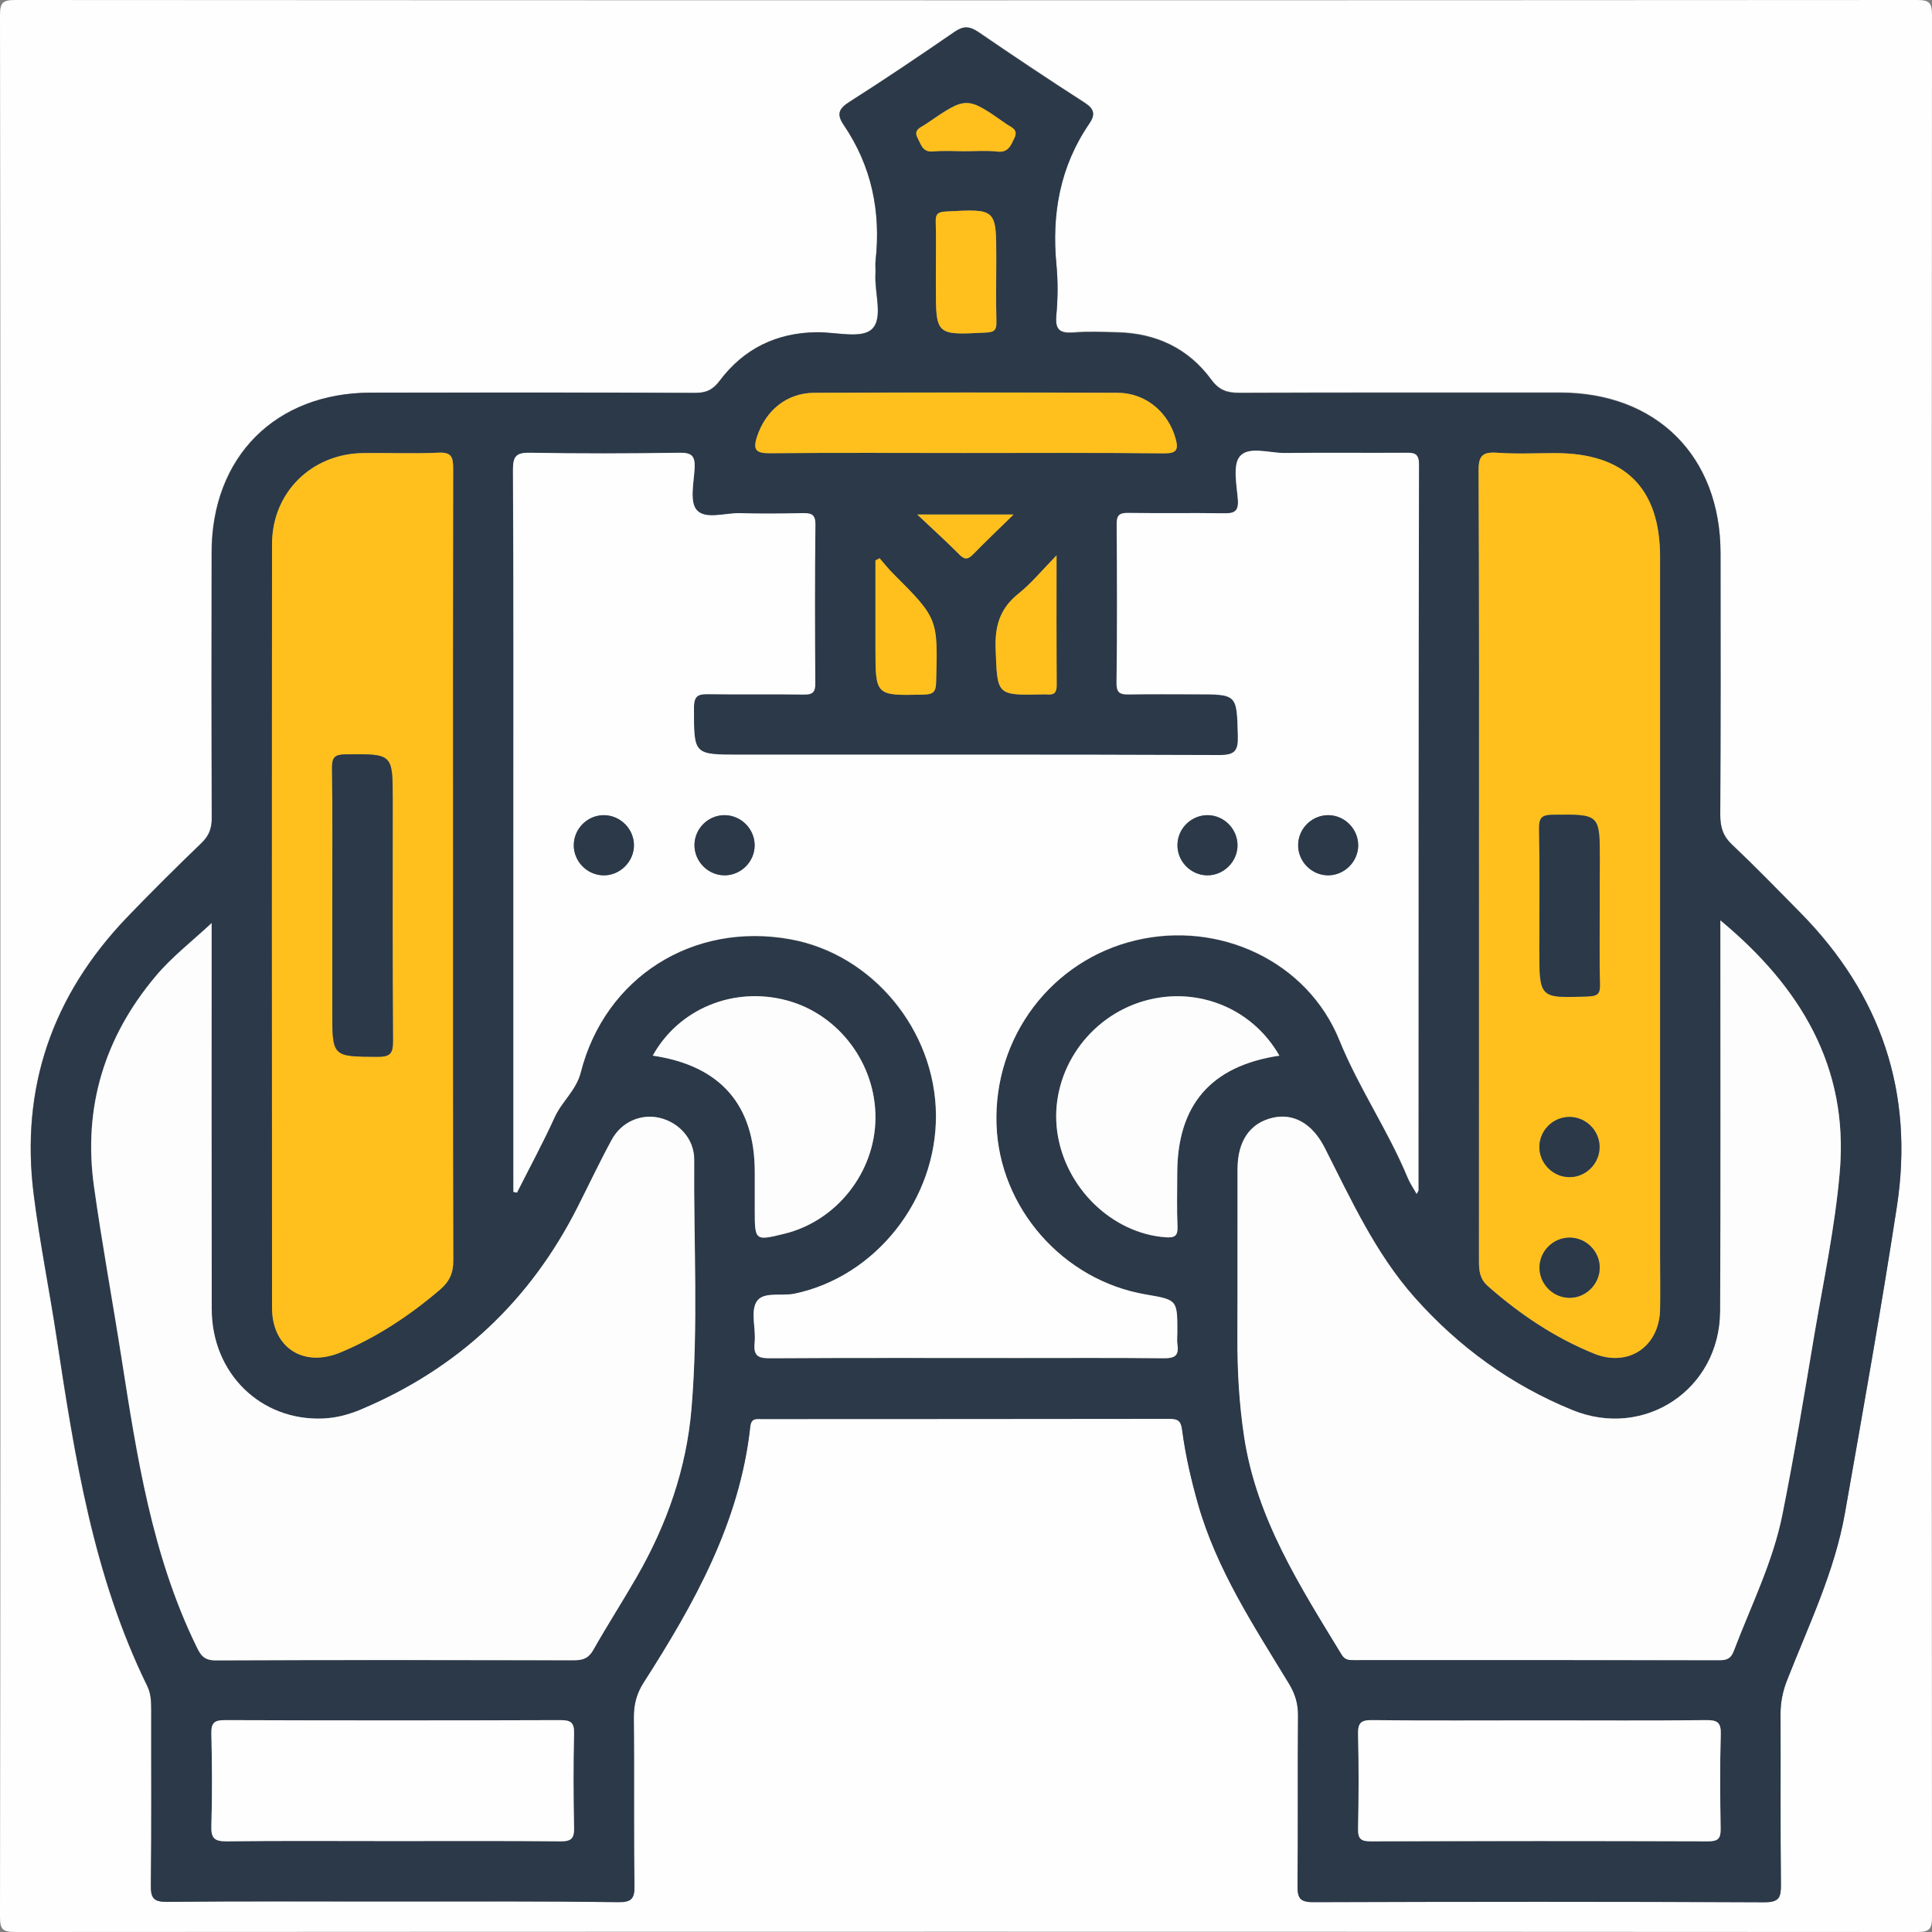 <?xml version="1.0" encoding="utf-8"?>
<!-- Generator: Adobe Illustrator 28.1.0, SVG Export Plug-In . SVG Version: 6.00 Build 0)  -->
<svg version="1.1" xmlns="http://www.w3.org/2000/svg" xmlns:xlink="http://www.w3.org/1999/xlink" x="0px" y="0px"
	 viewBox="0 0 150 150" style="enable-background:new 0 0 150 150;" xml:space="preserve">
<rect x="0" y="0" width="150" height="150" fill="#808080" stroke="none"/>
<style type="text/css">
	.st0{display:none;}
	.st1{display:inline;}
	.st2{fill:#FDFDFD;}
	.st3{fill:#2B3949;}
	.st4{fill:#FCFCFC;}
	.st5{fill:#FFC01D;}
	.st6{fill:#FEFEFE;}
</style>
<g id="Layer_1" class="st0">
	<g class="st1">
		<path class="st2" d="M46.59,149.97c-15.11,0-30.23-0.02-45.34,0.03c-1.12,0-1.25-0.31-1.24-1.3c0.03-28.96,0.02-57.92,0.02-86.88
			c0.56,0.33,0.41,0.95,0.51,1.42c0.82,4.19,2.57,7.93,5.19,11.29c1.95,2.5,1.95,2.5,4.21,0.24c0.1-0.1,0.2-0.22,0.31-0.31
			c0.88-0.64,0.87-1.14,0.09-2.01c-6.7-7.55-7.27-18.66-1.56-26.89c0.73-1.05,2.44-1.87,2.02-3.14c-0.38-1.15-1.81-1.96-2.78-2.92
			c-0.07-0.06-0.16-0.1-0.27-0.17c-3.36,3.39-5.62,7.4-6.87,12.01c-0.28,1.05-0.18,2.21-0.85,3.15C0.03,36.76,0.04,19.01,0,1.27
			C0,0.22,0.22,0,1.27,0C19.01,0.04,36.76,0.03,54.5,0.03c-0.45,0.55-1.13,0.45-1.71,0.57c-10.86,2.31-19,12.43-18.89,23.52
			c0.04,4.36,2.68,7.96,6.69,9.33c0.98,0.34,2.43-0.18,2.88,0.88c0.39,0.9,0.09,2.11,0.09,3.18c0,0.1-0.02,0.2,0,0.29
			c0.19,0.92-0.3,1.22-1.12,1.47c-5.01,1.55-8.38,5.82-8.5,11.03c-0.13,5.22-0.13,10.44,0.01,15.66c0.14,5.25,3.85,9.75,8.96,10.95
			c1.23,0.29,1.58,0.87,1.91,1.93c3.64,11.65,11.39,18.98,23.24,21.97c2.24,0.57,4.56,0.65,7.04,0.9
			c-4.31,3.33-7.25,7.38-8.76,12.37c-0.44,1.45-0.82,2.7-2.46,3.21c-0.56,0.17-1.05,0.71-1.45,1.19c-0.47,0.56-0.77,0.5-1.27,0.04
			c-1.05-0.97-2.28-1.8-3.7-1.95c-1.69-0.17-1.87-1.02-1.85-2.46c0.06-4.39-2.8-7.54-7.11-7.66c-4.92-0.15-9.86-0.15-14.78,0
			c-4.27,0.13-7.05,3.23-7.09,7.54c-0.01,1.32-0.01,2.63,0,3.95c0.02,2.17,0.84,3.01,3,3.02c3.32,0.01,6.64,0.09,9.95-0.04
			c1.37-0.05,1.55,0.42,1.54,1.62c-0.06,6.49-0.05,12.98-0.02,19.47c0.02,3.62,1.61,6.25,5.06,7.62
			C46.36,149.7,46.55,149.74,46.59,149.97z M9.68,58.04c0.06,3.89,1.22,7.38,3.61,10.44c1.28,1.64,1.29,1.64,2.7,0.22
			c0.41-0.41,0.79-0.87,1.25-1.23c0.72-0.57,0.72-0.97,0.09-1.72c-3.28-3.93-3.67-9.44-1.16-13.79c0.52-0.91,1.86-1.64,1.58-2.58
			c-0.29-0.95-1.52-1.58-2.23-2.44c-0.73-0.89-1.17-0.6-1.77,0.13C11.1,50.25,9.76,53.92,9.68,58.04z M21.65,52.95
			c-2.75,2.49-3.04,6.97-0.72,9.61c0.2,0.23,0.41,0.73,0.78,0.38c1-0.92,1.98-1.88,2.89-2.89c0.51-0.57-0.46-0.99-0.34-1.58
			c0.05-0.23-0.1-0.55,0.01-0.72c1.02-1.51-0.21-2.22-1.05-3.08C22.69,54.11,22.18,53.52,21.65,52.95z"/>
		<path class="st3" d="M46.59,149.97c-0.05-0.23-0.24-0.26-0.42-0.34c-3.45-1.37-5.04-4-5.06-7.62c-0.03-6.49-0.04-12.98,0.02-19.47
			c0.01-1.2-0.17-1.67-1.54-1.62c-3.31,0.12-6.63,0.05-9.95,0.04c-2.16-0.01-2.98-0.85-3-3.02c-0.01-1.32-0.01-2.63,0-3.95
			c0.04-4.3,2.82-7.41,7.09-7.54c4.92-0.15,9.86-0.15,14.78,0c4.31,0.13,7.17,3.28,7.11,7.66c-0.02,1.44,0.16,2.29,1.85,2.46
			c1.42,0.14,2.64,0.98,3.7,1.95c0.5,0.46,0.8,0.52,1.27-0.04c0.4-0.48,0.89-1.02,1.45-1.19c1.64-0.51,2.02-1.76,2.46-3.21
			c1.51-4.99,4.45-9.04,8.76-12.37c-2.49-0.25-4.8-0.33-7.04-0.9c-11.85-2.99-19.6-10.32-23.24-21.97
			c-0.33-1.05-0.68-1.64-1.91-1.93c-5.11-1.2-8.81-5.7-8.96-10.95c-0.14-5.22-0.14-10.44-0.01-15.66c0.13-5.22,3.5-9.48,8.5-11.03
			c0.82-0.25,1.3-0.55,1.12-1.47c-0.02-0.09,0-0.19,0-0.29c0-1.07,0.3-2.28-0.09-3.18c-0.46-1.06-1.9-0.54-2.88-0.88
			c-4.01-1.37-6.65-4.96-6.69-9.33C33.8,13.03,41.93,2.91,52.79,0.6c0.58-0.12,1.26-0.03,1.71-0.57c14.35,0,28.7,0,43.05,0
			c0.1,0.31,0.36,0.24,0.59,0.27c18.59,2.13,32.34,11.44,41.2,27.9c3.27,6.07,4.95,12.65,5.57,19.5c0.04,0.43-0.17,1,0.47,1.25
			c2.43,0.96,3.75,2.9,4.59,5.26c0,2.64,0,5.27,0,7.91c-0.1,0.15-0.24,0.28-0.3,0.45c-1.06,2.98-3.11,4.79-6.3,5.11
			c-0.82,0.08-0.88,0.6-1.06,1.13c-1.6,4.68-3.74,9.09-6.63,13.11c-5.97,8.3-13.36,14.81-23.24,18.09
			c-0.98,0.33-1.98,0.58-3.11,0.91c2.51,2.6,4.08,5.53,4.24,8.93c0.19,4.18,0.34,8.38-0.19,12.57
			c-1.49,11.87-12.14,21.92-24.09,22.58c-7.16,0.4-14.34,0.12-21.51,0.13c-2.27,0-4.54-0.72-5.52-2.71
			c-1.14-2.31-2.82-2.22-4.76-2.12c-0.29,0.02-0.59,0.03-0.88,0c-0.74-0.1-1.04,0.14-0.99,0.94c0.05,0.87,0.04,1.77-0.1,2.62
			c-0.55,3.29-2.73,5.08-5.72,6.1C48.74,149.97,47.67,149.97,46.59,149.97z M87.92,101.96c-0.08-0.05-0.16-0.15-0.24-0.14
			c-6.94,0.25-14.83,6.65-16.64,13.43c-0.24,0.91,0.18,0.85,0.77,0.85c3.95-0.01,7.89-0.03,11.84,0.02
			c0.84,0.01,1.06-0.24,1.04-1.06c-0.03-1.85-0.03-3.71,0.11-5.55c0.21-2.84,1.62-5.23,3.09-7.57c0.06-0.05,0.12-0.1,0.17-0.15
			c-0.04-0.01-0.09-0.02-0.13-0.03C87.92,101.83,87.92,101.89,87.92,101.96z M101.62,31.58c0-8.57-0.01-16.76,0.01-24.95
			c0-0.68-0.11-1.06-0.91-1.11c-1.41-0.1-2.8-0.46-4.2-0.49C83.49,4.72,70.47,4.76,57.45,4.96C47.44,5.1,39.68,12.8,38.73,22.77
			c-0.41,4.36,2.45,6.34,5.73,6.31c15.56-0.12,31.11-0.03,46.67-0.07C94.77,29,98.35,29.03,101.62,31.58z M78.22,140.3
			C78.22,140.3,78.22,140.29,78.22,140.3c3.07-0.01,6.15,0.03,9.22-0.02c9.02-0.13,17.04-5.88,20.11-14.39
			c1.89-5.25,1.52-10.69,1.1-16.07c-0.37-4.8-4.79-8.29-9.78-8.19c-4.79,0.09-8.85,3.9-9.28,8.65c-0.41,4.5-0.32,8.85,3.14,12.36
			c0.24,0.24,0.35,0.59,0.58,0.84c0.58,0.64,0.6,1.11-0.24,1.57c-0.81,0.44-1.6,0.95-2.31,1.53c-0.69,0.57-1.02,0.34-1.44-0.32
			c-0.93-1.49-1.98-2.9-2.89-4.4c-0.44-0.72-0.96-0.93-1.77-0.92c-5.47,0.03-10.93,0.01-16.4,0.02c-2.08,0-2.93,0.85-2.93,2.92
			c-0.01,4.49-0.01,8.98,0,13.47c0,2.07,0.86,2.93,2.93,2.94C71.58,140.31,74.9,140.3,78.22,140.3z M59.74,91.97
			c4.4,2.93,8.81,4.61,13.63,4.68c9.95,0.13,19.91,0.06,29.86,0.05c1.07,0,2.13-0.24,3.2-0.27c0.85-0.02,0.96-0.35,0.73-1.08
			c-2.4-7.5-2.24-14.96,0.37-22.38c0.23-0.67,0.14-0.9-0.53-1.09c-2.34-0.67-4.35-1.95-6.05-3.68c-0.38-0.39-0.78-0.51-1.29-0.5
			c-2.34,0.02-4.68,0.03-7.03-0.01c-0.63-0.01-0.93,0.15-1.16,0.78c-2.21,6.2-6.09,8.92-12.65,8.92c-9.37,0-18.74,0.02-28.1-0.02
			c-1.13,0-1.29,0.25-0.92,1.29c0.97,2.73,2.28,5.26,4,7.59c0.41,0.56,0.83,0.84,1.56,0.82c2.19-0.05,4.39,0.01,6.59-0.03
			c3.46-0.07,6.41-1.4,9-3.67c0.82-0.72,1.26-2.27,2.29-2.17c1.03,0.1,1.92,1.24,2.95,1.79c0.89,0.48,0.7,0.9,0.2,1.53
			c-2.13,2.7-4.73,4.74-7.93,6.04C65.78,91.64,63.01,91.98,59.74,91.97z M58.05,58.15c0,4.44,0.02,8.88-0.02,13.32
			c-0.01,0.9,0.23,1.15,1.14,1.15c6.83-0.04,13.66,0,20.49-0.03c2.86-0.02,5.03-1.31,6.49-3.79c0.45-0.77,0.4-1.04-0.58-1.28
			c-3.58-0.86-5.62-3.45-5.73-7.14c-0.05-1.56-0.05-3.12,0-4.68c0.13-3.69,2.18-6.23,5.79-7.07c0.95-0.22,0.95-0.56,0.52-1.26
			c-1.47-2.45-3.57-3.78-6.48-3.77c-6.78,0.01-13.56,0.04-20.35-0.03c-1.19-0.01-1.32,0.41-1.31,1.42
			C58.08,49.37,58.05,53.76,58.05,58.15z M120.96,13.92c0,11.11-0.01,21.92,0.01,32.73c0,1.28,0.83,1.72,2.03,1.72
			c5.31-0.01,10.63-0.04,15.94,0.02c1.1,0.01,1.15-0.42,1.05-1.27c-0.4-3.29-1.01-6.54-2.05-9.69
			C134.82,27.9,129.24,20.13,120.96,13.92z M129.7,67.71c-2.1,0-4.2,0.03-6.29-0.02c-0.88-0.02-1.53,0.18-2.19,0.84
			c-2.01,2.02-4.48,3.28-7.28,3.75c-0.89,0.15-1.21,0.56-1.5,1.29c-2.57,6.6-2.77,13.27-0.82,20.06c0.33,1.16,0.78,1.4,1.89,0.88
			c11.42-5.37,19.11-14.15,23.7-25.79c0.38-0.97,0.03-1.04-0.78-1.03C134.19,67.74,131.95,67.71,129.7,67.71z M53.25,58.09
			c0-4.39-0.04-8.78,0.03-13.17c0.02-1.14-0.33-1.4-1.4-1.35c-1.9,0.09-3.8,0.01-5.7,0.03c-4.39,0.05-7.44,3.08-7.47,7.46
			c-0.03,4.68-0.03,9.36,0,14.04c0.03,4.34,3.13,7.42,7.48,7.49c1.95,0.03,3.9-0.05,5.85,0.03c0.97,0.04,1.24-0.26,1.23-1.22
			C53.22,66.96,53.25,62.52,53.25,58.09z M72.19,33.9c-6.83,0-13.66,0-20.49,0c-3.33,0-3.28,0-3.36,3.3
			c-0.03,1.18,0.21,1.54,1.48,1.54c9.8-0.06,19.61-0.04,29.41-0.03c6.01,0.01,10.32,3.11,12.18,8.8c0.22,0.68,0.52,0.9,1.22,0.88
			c2.34-0.04,4.68-0.02,7.02-0.02c1.32,0,1.93-0.69,1.93-1.99c0-1.46,0.01-2.93,0-4.39c0-5.15-2.9-8.07-8.05-8.08
			C86.43,33.9,79.31,33.9,72.19,33.9z M106.41,6.81c0,4.3,0,8.39,0,12.49c0,7.9,0.02,15.8-0.02,23.7c-0.01,1.16,0.19,1.36,1.36,1.03
			c2.43-0.69,4.92-0.65,7.36,0.08c0.84,0.26,0.99,0.02,0.99-0.77c-0.02-10.58-0.01-21.16-0.01-31.75c0-0.53-0.11-0.87-0.64-1.15
			C112.6,8.96,109.67,7.71,106.41,6.81z M111.23,67.71c5.35,0.02,9.7-4.28,9.73-9.6c0.02-5.29-4.34-9.7-9.64-9.72
			c-5.31-0.03-9.68,4.31-9.69,9.64C101.61,63.39,105.87,67.69,111.23,67.71z M55.08,135.43c0,0,0,0.01,0,0.01c1.51,0,3.02,0,4.53,0
			c0.46,0,0.86,0.01,0.86-0.65c0.01-3.6,0.22-7.21-1.12-10.66c-0.74-1.91-2.4-3.11-4.48-3.16c-1.36-0.03-2.73-0.03-4.09,0
			c-2.75,0.06-4.73,2.07-4.78,4.85c-0.03,1.56-0.02,3.12,0,4.68c0.04,2.83,1.89,4.79,4.7,4.92
			C52.15,135.49,53.61,135.43,55.08,135.43z M134.32,53.26c-2.78,0-5.56,0.02-8.34-0.01c-0.8-0.01-0.99,0.15-0.75,0.99
			c0.75,2.58,0.74,5.2-0.03,7.78c-0.21,0.71-0.1,0.94,0.68,0.93c5.51-0.03,11.03,0.01,16.54-0.03c1.8-0.01,2.65-0.93,2.7-2.75
			c0.04-1.41,0.04-2.83,0-4.24c-0.05-1.82-0.9-2.64-2.74-2.66C139.68,53.24,137,53.26,134.32,53.26z M97.6,53.28
			c-3.67,0-7.17-0.04-10.67,0.02c-1.37,0.02-2.19,0.96-2.24,2.39c-0.05,1.56-0.04,3.12,0,4.68c0.04,1.47,0.87,2.49,2.31,2.52
			c3.49,0.08,6.98,0.03,10.6,0.03C96.54,59.7,96.48,56.59,97.6,53.28z M50.79,114.63c-0.02-2.58-0.77-3.34-3.15-3.34
			c-4.24-0.01-8.49,0-12.73,0c-2.8,0-3.47,0.74-3.49,3.59c-0.01,0.96,0.24,1.25,1.22,1.23c3.37-0.06,6.73-0.03,10.1-0.01
			c0.58,0,1.41-0.09,1.69,0.24c1.27,1.47,2.51,0.63,3.79,0.17c0.32-0.11,0.66-0.23,0.99-0.23
			C50.47,116.28,51.17,115.83,50.79,114.63z M46.01,139.03c0,1.36-0.05,2.53,0.01,3.69c0.06,1.04,0.57,1.88,1.58,2.24
			c0.87,0.31,1.73,0.16,2.43-0.51c0.61-0.57,1.08-3.14,0.74-3.87c-0.13-0.28-0.35-0.28-0.59-0.29
			C48.77,140.2,47.47,139.69,46.01,139.03z"/>
		<path class="st2" d="M49.81,149.97c2.99-1.02,5.17-2.81,5.72-6.1c0.14-0.86,0.16-1.75,0.1-2.62c-0.05-0.8,0.26-1.04,0.99-0.94
			c0.29,0.04,0.59,0.02,0.88,0c1.94-0.1,3.61-0.19,4.76,2.12c0.98,1.99,3.26,2.72,5.52,2.71c7.17-0.02,14.35,0.26,21.51-0.13
			c11.95-0.66,22.59-10.71,24.09-22.58c0.53-4.18,0.38-8.39,0.19-12.57c-0.16-3.41-1.74-6.34-4.24-8.93
			c1.13-0.33,2.13-0.59,3.11-0.91c9.88-3.29,17.27-9.79,23.24-18.09c2.89-4.02,5.03-8.43,6.63-13.11c0.18-0.54,0.24-1.05,1.06-1.13
			c3.18-0.32,5.23-2.12,6.3-5.11c0.06-0.16,0.2-0.3,0.3-0.45c0,28.89-0.01,57.79,0.03,86.68c0,1-0.2,1.2-1.2,1.2
			C115.81,149.96,82.81,149.97,49.81,149.97z"/>
		<path class="st2" d="M149.97,54.21c-0.84-2.36-2.16-4.3-4.59-5.26c-0.65-0.26-0.43-0.82-0.47-1.25
			c-0.63-6.85-2.31-13.44-5.57-19.5c-8.86-16.45-22.61-25.77-41.2-27.9c-0.23-0.03-0.5,0.04-0.59-0.27
			c17.08,0,34.17,0.01,51.25-0.03c1,0,1.2,0.2,1.2,1.2C149.96,18.87,149.97,36.54,149.97,54.21z"/>
		<path class="st3" d="M0.03,54.5c0.66-0.95,0.56-2.1,0.85-3.15c1.25-4.61,3.52-8.62,6.87-12.01c0.11,0.07,0.21,0.1,0.27,0.17
			c0.97,0.96,2.4,1.76,2.78,2.92c0.42,1.27-1.3,2.09-2.02,3.14c-5.71,8.24-5.14,19.34,1.56,26.89c0.78,0.87,0.79,1.38-0.09,2.01
			c-0.12,0.08-0.21,0.2-0.31,0.31c-2.26,2.26-2.26,2.26-4.21-0.24c-2.62-3.36-4.37-7.1-5.19-11.29c-0.09-0.47,0.05-1.09-0.51-1.42
			C0.03,59.38,0.03,56.94,0.03,54.5z"/>
		<path class="st3" d="M9.68,58.04c0.07-4.13,1.41-7.79,4.07-10.98c0.6-0.72,1.04-1.01,1.77-0.13c0.71,0.86,1.94,1.49,2.23,2.44
			c0.28,0.94-1.06,1.68-1.58,2.58c-2.51,4.35-2.11,9.85,1.16,13.79c0.63,0.76,0.62,1.16-0.09,1.72c-0.46,0.36-0.84,0.82-1.25,1.23
			c-1.42,1.42-1.42,1.42-2.7-0.22C10.9,65.42,9.75,61.93,9.68,58.04z"/>
		<path class="st3" d="M21.65,52.95c0.52,0.57,1.03,1.16,1.58,1.72c0.84,0.86,2.08,1.56,1.05,3.08c-0.11,0.16,0.03,0.48-0.01,0.72
			c-0.12,0.59,0.85,1.01,0.34,1.58c-0.91,1.01-1.89,1.97-2.89,2.89c-0.38,0.35-0.58-0.15-0.78-0.38
			C18.62,59.93,18.91,55.45,21.65,52.95z"/>
		<path class="st2" d="M101.62,31.58c-3.27-2.56-6.85-2.58-10.48-2.57c-15.56,0.04-31.11-0.05-46.67,0.07
			c-3.29,0.03-6.15-1.96-5.73-6.31C39.68,12.8,47.44,5.1,57.45,4.96c13.02-0.19,26.04-0.23,39.06,0.07c1.4,0.03,2.8,0.39,4.2,0.49
			c0.8,0.06,0.91,0.43,0.91,1.11C101.61,14.82,101.62,23.02,101.62,31.58z"/>
		<path class="st2" d="M78.22,140.3c-3.32,0-6.64,0.01-9.95,0c-2.07-0.01-2.93-0.87-2.93-2.94c-0.01-4.49-0.01-8.98,0-13.47
			c0-2.07,0.85-2.92,2.93-2.92c5.47-0.01,10.93,0.01,16.4-0.02c0.81-0.01,1.33,0.2,1.77,0.92c0.91,1.5,1.95,2.91,2.89,4.4
			c0.41,0.66,0.74,0.89,1.44,0.32c0.71-0.58,1.5-1.09,2.31-1.53c0.84-0.46,0.83-0.93,0.24-1.57c-0.23-0.25-0.34-0.6-0.58-0.84
			c-3.47-3.51-3.55-7.87-3.14-12.36c0.43-4.76,4.49-8.56,9.28-8.65c4.99-0.09,9.42,3.39,9.78,8.19c0.41,5.38,0.79,10.82-1.1,16.07
			c-3.06,8.5-11.08,14.26-20.11,14.39C84.37,140.33,81.29,140.29,78.22,140.3C78.22,140.29,78.22,140.3,78.22,140.3z"/>
		<path class="st4" d="M59.74,91.97c3.27,0.01,6.04-0.33,8.69-1.41c3.2-1.3,5.8-3.34,7.93-6.04c0.49-0.63,0.69-1.05-0.2-1.53
			c-1.02-0.55-1.92-1.69-2.95-1.79c-1.04-0.1-1.47,1.45-2.29,2.17c-2.59,2.27-5.54,3.6-9,3.67c-2.19,0.04-4.39-0.02-6.59,0.03
			c-0.72,0.02-1.14-0.26-1.56-0.82c-1.72-2.33-3.02-4.86-4-7.59c-0.37-1.04-0.21-1.29,0.92-1.29c9.37,0.04,18.74,0.02,28.1,0.02
			c6.56,0,10.44-2.72,12.65-8.92c0.22-0.63,0.53-0.79,1.16-0.78c2.34,0.04,4.68,0.03,7.03,0.01c0.52,0,0.91,0.11,1.29,0.5
			c1.7,1.73,3.7,3,6.05,3.68c0.67,0.19,0.77,0.42,0.53,1.09c-2.61,7.41-2.76,14.88-0.37,22.38c0.23,0.73,0.12,1.05-0.73,1.08
			c-1.07,0.03-2.13,0.27-3.2,0.27c-9.95,0.01-19.91,0.08-29.86-0.05C68.54,96.58,64.14,94.9,59.74,91.97z"/>
		<path class="st5" d="M58.05,58.15c0-4.39,0.03-8.78-0.02-13.17c-0.01-1.01,0.12-1.43,1.31-1.42c6.78,0.07,13.56,0.04,20.35,0.03
			c2.91,0,5.01,1.32,6.48,3.77c0.42,0.71,0.43,1.04-0.52,1.26c-3.61,0.85-5.67,3.38-5.79,7.07c-0.05,1.56-0.05,3.12,0,4.68
			c0.11,3.69,2.15,6.28,5.73,7.14c0.98,0.23,1.04,0.51,0.58,1.28c-1.46,2.48-3.63,3.78-6.49,3.79c-6.83,0.04-13.66-0.01-20.49,0.03
			c-0.91,0.01-1.15-0.25-1.14-1.15C58.07,67.03,58.05,62.59,58.05,58.15z"/>
		<path class="st2" d="M120.96,13.92c8.28,6.21,13.86,13.98,16.98,23.51c1.03,3.15,1.65,6.4,2.05,9.69c0.1,0.85,0.05,1.28-1.05,1.27
			c-5.31-0.07-10.63-0.04-15.94-0.02c-1.2,0-2.03-0.44-2.03-1.72C120.95,35.84,120.96,25.03,120.96,13.92z"/>
		<path class="st4" d="M129.7,67.71c2.24,0,4.49,0.02,6.73-0.01c0.81-0.01,1.16,0.06,0.78,1.03c-4.59,11.64-12.28,20.42-23.7,25.79
			c-1.11,0.52-1.56,0.29-1.89-0.88c-1.94-6.79-1.74-13.46,0.82-20.06c0.28-0.73,0.6-1.14,1.5-1.29c2.8-0.47,5.27-1.73,7.28-3.75
			c0.66-0.66,1.31-0.86,2.19-0.84C125.51,67.75,127.61,67.71,129.7,67.71z"/>
		<path class="st5" d="M53.25,58.09c0,4.44-0.03,8.88,0.02,13.31c0.01,0.96-0.26,1.26-1.23,1.22c-1.95-0.07-3.9,0-5.85-0.03
			c-4.35-0.07-7.45-3.16-7.48-7.49c-0.03-4.68-0.03-9.36,0-14.04c0.03-4.38,3.08-7.41,7.47-7.46c1.9-0.02,3.81,0.06,5.7-0.03
			c1.07-0.05,1.42,0.21,1.4,1.35C53.21,49.31,53.25,53.7,53.25,58.09z"/>
		<path class="st2" d="M72.19,33.9c7.12,0,14.24-0.01,21.36,0c5.15,0.01,8.04,2.93,8.05,8.08c0,1.46-0.01,2.93,0,4.39
			c0,1.3-0.6,1.99-1.93,1.99c-2.34,0-4.68-0.03-7.02,0.02c-0.7,0.01-1-0.2-1.22-0.88c-1.86-5.68-6.18-8.79-12.18-8.8
			c-9.8-0.01-19.61-0.03-29.41,0.03c-1.27,0.01-1.51-0.36-1.48-1.54c0.08-3.3,0.02-3.3,3.36-3.3C58.53,33.9,65.36,33.9,72.19,33.9z"
			/>
		<path class="st4" d="M106.41,6.81c3.26,0.89,6.19,2.15,9.03,3.64c0.53,0.28,0.64,0.63,0.64,1.15
			c-0.01,10.58-0.01,21.16,0.01,31.75c0,0.79-0.14,1.02-0.99,0.77c-2.43-0.73-4.93-0.77-7.36-0.08c-1.17,0.33-1.37,0.13-1.36-1.03
			c0.05-7.9,0.02-15.8,0.02-23.7C106.41,15.2,106.41,11.11,106.41,6.81z"/>
		<path class="st5" d="M111.23,67.71c-5.35-0.02-9.61-4.32-9.6-9.69c0.01-5.32,4.38-9.66,9.69-9.64c5.3,0.03,9.66,4.43,9.64,9.72
			C120.93,63.43,116.57,67.73,111.23,67.71z"/>
		<path class="st2" d="M55.08,135.43c-1.46,0-2.93,0.06-4.38-0.01c-2.81-0.14-4.66-2.1-4.7-4.92c-0.02-1.56-0.03-3.12,0-4.68
			c0.05-2.78,2.03-4.78,4.78-4.85c1.36-0.03,2.73-0.03,4.09,0c2.08,0.05,3.74,1.25,4.48,3.16c1.34,3.46,1.13,7.07,1.12,10.66
			c0,0.66-0.4,0.65-0.86,0.65c-1.51-0.01-3.02,0-4.53,0C55.08,135.44,55.08,135.44,55.08,135.43z"/>
		<path class="st5" d="M134.32,53.26c2.68,0,5.37-0.02,8.05,0.01c1.85,0.02,2.69,0.84,2.74,2.66c0.04,1.41,0.04,2.83,0,4.24
			c-0.05,1.82-0.9,2.74-2.7,2.75c-5.51,0.04-11.03,0-16.54,0.03c-0.79,0-0.9-0.23-0.68-0.93c0.77-2.58,0.78-5.2,0.03-7.78
			c-0.24-0.84-0.05-1,0.75-0.99C128.76,53.28,131.54,53.26,134.32,53.26z"/>
		<path class="st4" d="M87.88,101.93c-1.47,2.35-2.88,4.74-3.09,7.57c-0.14,1.84-0.13,3.7-0.11,5.55c0.01,0.82-0.2,1.07-1.04,1.06
			c-3.95-0.04-7.89-0.02-11.84-0.02c-0.59,0-1.02,0.06-0.77-0.85c1.82-6.78,9.7-13.18,16.64-13.43c0.08,0,0.16,0.09,0.24,0.14
			L87.88,101.93z"/>
		<path class="st5" d="M97.6,53.28c-1.12,3.31-1.05,6.42-0.01,9.63c-3.62,0-7.11,0.06-10.6-0.03c-1.43-0.03-2.27-1.05-2.31-2.52
			c-0.04-1.56-0.05-3.12,0-4.68c0.05-1.42,0.88-2.37,2.24-2.39C90.42,53.24,93.93,53.28,97.6,53.28z"/>
		<path class="st5" d="M50.79,114.63c0.38,1.2-0.32,1.64-1.59,1.65c-0.33,0-0.67,0.12-0.99,0.23c-1.28,0.46-2.52,1.3-3.79-0.17
			c-0.28-0.33-1.11-0.23-1.69-0.24c-3.37-0.02-6.73-0.05-10.1,0.01c-0.98,0.02-1.23-0.28-1.22-1.23c0.02-2.85,0.69-3.59,3.49-3.59
			c4.24,0,8.49,0,12.73,0C50.02,111.29,50.77,112.05,50.79,114.63z"/>
		<path class="st5" d="M46.01,139.03c1.46,0.65,2.76,1.16,4.18,1.26c0.24,0.02,0.46,0.01,0.59,0.29c0.34,0.73-0.13,3.3-0.74,3.87
			c-0.71,0.67-1.56,0.82-2.43,0.51c-1.01-0.36-1.53-1.2-1.58-2.24C45.96,141.56,46.01,140.39,46.01,139.03z"/>
		<path class="st4" d="M87.92,101.96c0-0.07,0.01-0.13,0.01-0.2c0.04,0.01,0.09,0.02,0.13,0.03c-0.06,0.05-0.12,0.1-0.17,0.15
			C87.88,101.93,87.92,101.96,87.92,101.96z"/>
	</g>
</g>
<g id="Layer_2" class="st0">
	<g class="st1">
		<path class="st6" d="M149.97,75.15c0,24.54-0.01,49.09,0.03,73.63c0,0.98-0.17,1.21-1.19,1.21c-49.19-0.03-98.38-0.03-147.57,0.01
			C0.11,150,0,149.67,0,148.69C0.03,99.56,0.03,50.42,0,1.28C0,0.25,0.18,0,1.26,0C50.4,0.04,99.54,0.04,148.68,0
			c1.16,0,1.32,0.33,1.31,1.38C149.97,25.97,149.97,50.56,149.97,75.15z M2.37,89.03c0,15.57-0.02,31.14,0.01,46.7
			c0.01,6.74,5.12,11.83,11.85,11.88c3.47,0.03,6.93-0.03,10.4,0.03c0.96,0.02,1.2-0.25,1.19-1.2c-0.05-5.47,0-10.93-0.05-16.4
			c-0.01-0.97,0.26-1.21,1.2-1.19c3.61,0.06,7.22,0.05,10.83,0c0.88-0.01,1.25,0.25,1.51,1.1c1.1,3.48,2.2,6.96,3.48,10.37
			c1.62,4.32,4.86,6.82,9.43,7.22c4.64,0.4,8.22-1.58,10.62-5.61c0.5-0.83,0.94-1.71,1.31-2.61c0.34-0.83,0.83-1.12,1.76-1.11
			c3.85,0.06,7.72,0.22,11.56-0.04c2.43-0.17,3.59,0.67,4.56,2.83c2.07,4.61,5.85,6.8,10.89,6.57c4.58-0.21,8.3-3.33,9.89-8.07
			c1.07-3.18,2.17-6.35,3.17-9.56c0.27-0.86,0.64-1.11,1.52-1.1c5.17,0.04,10.35,0.05,15.52,0c0.95-0.01,1.21,0.23,1.2,1.19
			c-0.05,5.47,0,10.93-0.05,16.4c-0.01,0.95,0.23,1.22,1.19,1.2c3.37-0.06,6.74-0.01,10.1-0.03c7.11-0.03,12.15-5.06,12.15-12.18
			c0.01-30.94,0.01-61.88,0-92.82c0-7.11-5.06-12.11-12.2-12.13c-5.71-0.01-11.42,0-17.13,0c-3.49,0-3.44,0-3.49,3.42
			c-0.01,1,0.2,1.3,1.25,1.29c6.49-0.05,12.98-0.04,19.47-0.02c4.24,0.01,7.4,3.02,7.41,7.01c0.01,4-3.15,7.02-7.39,7.04
			c-3.27,0.01-6.54,0.07-9.81-0.03c-1.28-0.04-1.58,0.28-1.58,1.57c0.05,23.86,0.03,47.73,0.03,71.59c0,0.34-0.03,0.69,0.01,1.02
			c0.08,0.64-0.16,0.83-0.81,0.83c-4.83-0.03-9.66-0.03-14.5,0c-0.93,0.01-0.92-0.31-0.64-1.02c0.45-1.18,0.84-2.39,1.21-3.6
			c2.83-9.25-3.8-18.71-13.39-18.78c-15.62-0.12-31.24-0.11-46.85,0c-8.75,0.06-15.31,8.19-13.83,16.8
			c0.31,1.79,0.93,3.48,1.55,5.16c0.4,1.09,0.37,1.5-0.98,1.45c-2.88-0.1-5.76-0.11-8.64,0.01c-1.32,0.06-1.56-0.34-1.56-1.59
			c0.04-24.01,0.02-48.02,0.06-72.03c0-1.17-0.32-1.43-1.44-1.41c-3.27,0.08-6.54,0.03-9.81,0.03c-4.35-0.01-7.53-3-7.52-7.05
			c0.01-4.04,3.19-7,7.56-7.01c5.71-0.01,11.42,0,17.13,0c3.45,0,3.4,0,3.45-3.47c0.02-1.07-0.32-1.25-1.3-1.24
			c-6.3,0.05-12.59,0.02-18.89,0.02c-7.73,0-12.64,4.88-12.64,12.57C2.37,58.38,2.37,73.71,2.37,89.03z M44.62,81.05
			c0.56-0.26,0.99-0.45,1.41-0.66c3.3-1.65,6.61-3.3,9.91-4.97c2.28-1.15,4.67-1.93,7.18-2.35c0.64-0.11,1.06-0.07,1.5,0.49
			c1.08,1.38,2.59,2.21,4.22,2.76c1.23,0.42,3,0.33,3.61,1.15c0.64,0.85,0.19,2.53,0.18,3.84c0,0.45,0.08,0.66,0.62,0.73
			c3.78,0.51,4.07,0.29,4.08-3.41c0-0.15,0.02-0.3,0-0.44c-0.13-0.82,0.24-1.06,1.03-1.17c2.15-0.3,4.42-0.79,5.82-2.43
			c1.62-1.9,3.28-1.51,5.15-1c1.6,0.44,3.14,1.04,4.62,1.79c3.35,1.68,6.7,3.36,10.05,5.02c0.42,0.21,0.79,0.58,1.32,0.5
			c0.04-0.1,0.11-0.18,0.11-0.26c0.01-0.83,0.02-1.66,0.01-2.49c-0.02-10.75-4.43-19.17-13.41-25.13c-0.63-0.42-0.78-0.84-0.72-1.55
			c0.24-3.03-0.03-6.04-0.61-9.02c-1.45-7.53-5.37-13.73-10.56-19.18c-2.89-3.04-7.7-2.85-10.57,0.25c-0.99,1.07-1.9,2.23-2.82,3.36
			c-5.84,7.13-8.55,15.31-8.09,24.51c0.04,0.86-0.19,1.3-0.9,1.75c-2.58,1.61-4.83,3.63-6.75,5.99
			C45.87,65.46,44.04,72.8,44.62,81.05z M100.77,42.2c0-2.73,0-5.47,0-8.2c0-3.56,0-3.52-3.51-3.54c-0.96-0.01-1.2,0.25-1.19,1.2
			c0.04,6.25,0.02,12.49,0.02,18.74c0,3.61,0,3.58,3.66,3.54c0.83-0.01,1.05-0.23,1.04-1.05C100.75,49.32,100.77,45.76,100.77,42.2z
			 M63.29,17.72c0-2.39,0-4.78,0-7.17c0-3.54,0-3.49-3.54-3.52c-1.01-0.01-1.17,0.33-1.16,1.23c0.04,5.42,0.02,10.83,0.02,16.25
			c0,3.74,0,3.71,3.69,3.66c0.87-0.01,1.03-0.29,1.02-1.08C63.26,23.97,63.29,20.84,63.29,17.72z M86.71,17.45c0,2.39,0,4.78,0,7.17
			c0,3.56,0,3.52,3.51,3.54c0.96,0.01,1.2-0.24,1.2-1.2c-0.05-5.46-0.02-10.93-0.02-16.39c0-3.61,0-3.58-3.66-3.54
			c-0.82,0.01-1.06,0.22-1.05,1.05C86.74,11.21,86.71,14.33,86.71,17.45z M49.23,40.88c0,2.39,0,4.78,0,7.17
			c0,3.56,0,3.52,3.51,3.54c0.96,0.01,1.2-0.24,1.2-1.2c-0.05-5.46-0.02-10.93-0.02-16.39c0-3.61,0-3.58-3.66-3.54
			c-0.83,0.01-1.06,0.22-1.05,1.05C49.26,34.64,49.23,37.76,49.23,40.88z M49.23,11.61c0,2,0,4,0,6c0,3.55,0,3.51,3.53,3.53
			c0.98,0.01,1.19-0.28,1.18-1.21c-0.05-4.68-0.02-9.37-0.02-14.05c0-3.6,0-3.57-3.67-3.53c-0.85,0.01-1.05,0.26-1.03,1.06
			C49.26,6.15,49.23,8.88,49.23,11.61z M100.77,11.82c0-2,0-4,0-6c0-3.5,0-3.47-3.58-3.47c-0.9,0-1.14,0.21-1.13,1.12
			c0.05,4.68,0.02,9.37,0.02,14.05c0,3.72,0,3.69,3.73,3.61c0.76-0.02,0.99-0.2,0.97-0.97C100.74,17.39,100.77,14.6,100.77,11.82z
			 M44.54,30.49c0-1.95,0-3.9,0-5.86c0-3.56,0-3.52-3.51-3.54c-0.96-0.01-1.21,0.24-1.2,1.2c0.05,4.68,0.02,9.37,0.02,14.05
			c0,3.61,0,3.58,3.66,3.54c0.82-0.01,1.06-0.22,1.05-1.05C44.51,36.05,44.54,33.27,44.54,30.49z M110.14,30.6c0-2,0-4,0-6
			c0-3.53,0-3.48-3.55-3.51c-1.02-0.01-1.16,0.35-1.16,1.24c0.04,4.64,0.02,9.27,0.02,13.91c0,3.74,0,3.7,3.7,3.65
			c0.88-0.01,1.02-0.31,1.01-1.09C110.12,36.06,110.14,33.33,110.14,30.6z M53.91,86.57c0,0.39,0,0.78,0,1.17
			c0,3.85,0,3.85,3.81,3.66c0.05,0,0.1-0.01,0.15,0c0.57,0.08,0.75-0.17,0.74-0.74c-0.02-2.63-0.03-5.27,0-7.9
			c0.01-0.57-0.19-0.7-0.75-0.75c-3.95-0.32-3.95-0.34-3.95,3.53C53.91,85.89,53.91,86.23,53.91,86.57z M91.4,86.57
			c0,0.39,0,0.78,0,1.17c0,3.85,0,3.85,3.81,3.66c0.05,0,0.1-0.01,0.15,0c0.57,0.08,0.75-0.17,0.74-0.74c-0.02-2.63-0.03-5.27,0-7.9
			c0.01-0.57-0.19-0.7-0.75-0.75c-3.95-0.32-3.95-0.34-3.95,3.53C91.4,85.89,91.4,86.23,91.4,86.57z M63.28,91.26
			c0,0.39,0,0.78,0,1.17c0,3.85,0,3.82,3.82,3.67c0.72-0.03,0.89-0.23,0.88-0.91c-0.04-2.44-0.07-4.88,0.01-7.32
			c0.03-0.98-0.28-1.19-1.21-1.19c-3.5,0.02-3.5-0.02-3.5,3.55C63.28,90.58,63.28,90.92,63.28,91.26z M86.71,91.54
			c0-0.39,0-0.78,0-1.17c0-3.85,0-3.85-3.81-3.66c-0.05,0-0.1,0.01-0.15,0c-0.57-0.08-0.75,0.17-0.74,0.74
			c0.02,2.63,0.03,5.27,0,7.9c-0.01,0.57,0.19,0.7,0.75,0.75c3.95,0.32,3.95,0.34,3.95-3.53C86.71,92.22,86.71,91.88,86.71,91.54z"
			/>
		<path class="st3" d="M2.37,89.03c0-15.32,0-30.65,0-45.97c0-7.7,4.9-12.57,12.64-12.57c6.3,0,12.59,0.02,18.89-0.02
			c0.98-0.01,1.32,0.17,1.3,1.24c-0.05,3.47,0,3.47-3.45,3.47c-5.71,0-11.42-0.01-17.13,0c-4.37,0.01-7.55,2.97-7.56,7.01
			c-0.01,4.05,3.17,7.03,7.52,7.05c3.27,0.01,6.54,0.05,9.81-0.03c1.12-0.03,1.44,0.24,1.44,1.41c-0.04,24.01-0.02,48.02-0.06,72.03
			c0,1.25,0.23,1.65,1.56,1.59c2.87-0.12,5.76-0.11,8.64-0.01c1.35,0.05,1.38-0.37,0.98-1.45c-0.62-1.69-1.24-3.37-1.55-5.16
			c-1.48-8.61,5.08-16.74,13.83-16.8c15.62-0.11,31.24-0.12,46.85,0c9.58,0.07,16.21,9.53,13.39,18.78
			c-0.37,1.21-0.76,2.42-1.21,3.6c-0.27,0.71-0.29,1.03,0.64,1.02c4.83-0.03,9.66-0.03,14.5,0c0.65,0,0.89-0.19,0.81-0.83
			c-0.04-0.34-0.01-0.68-0.01-1.02c0-23.86,0.01-47.73-0.03-71.59c0-1.29,0.29-1.61,1.58-1.57c3.27,0.1,6.54,0.05,9.81,0.03
			c4.23-0.02,7.39-3.04,7.39-7.04c-0.01-3.99-3.17-7-7.41-7.01c-6.49-0.01-12.98-0.03-19.47,0.02c-1.06,0.01-1.27-0.3-1.25-1.29
			c0.05-3.42,0-3.42,3.49-3.42c5.71,0,11.42-0.01,17.13,0c7.14,0.02,12.2,5.02,12.2,12.13c0.01,30.94,0.01,61.88,0,92.82
			c0,7.12-5.05,12.16-12.15,12.18c-3.37,0.01-6.74-0.04-10.1,0.03c-0.96,0.02-1.2-0.25-1.19-1.2c0.05-5.47,0-10.93,0.05-16.4
			c0.01-0.96-0.25-1.2-1.2-1.19c-5.17,0.05-10.35,0.04-15.52,0c-0.88-0.01-1.25,0.24-1.52,1.1c-1,3.2-2.1,6.37-3.17,9.56
			c-1.59,4.74-5.31,7.86-9.89,8.07c-5.04,0.23-8.83-1.96-10.89-6.57c-0.97-2.16-2.12-3-4.56-2.83c-3.84,0.26-7.71,0.1-11.56,0.04
			c-0.93-0.01-1.42,0.28-1.76,1.11c-0.37,0.9-0.81,1.77-1.31,2.61c-2.39,4.02-5.98,6.01-10.62,5.61c-4.57-0.4-7.81-2.89-9.43-7.22
			c-1.28-3.41-2.38-6.9-3.48-10.37c-0.27-0.85-0.63-1.11-1.51-1.1c-3.61,0.05-7.22,0.06-10.83,0c-0.95-0.01-1.21,0.23-1.2,1.19
			c0.05,5.47,0,10.93,0.05,16.4c0.01,0.95-0.23,1.22-1.19,1.2c-3.46-0.06-6.93,0-10.4-0.03c-6.74-0.06-11.84-5.14-11.85-11.88
			C2.35,120.17,2.37,104.6,2.37,89.03z M72.63,105.46c-7.66,0-15.32-0.04-22.98,0.01c-6.66,0.04-11.33,6.28-9.33,12.6
			c2.15,6.81,4.49,13.57,6.77,20.34c0.92,2.72,2.86,4.29,5.71,4.48c2.87,0.19,4.94-1.2,6.24-3.74c0.8-1.56,1.61-3.11,2.34-4.7
			c0.31-0.67,0.68-0.91,1.43-0.91c6.59,0.03,13.17,0.03,19.76,0c0.68,0,1.04,0.18,1.33,0.82c0.69,1.5,1.5,2.95,2.21,4.44
			c1.3,2.74,3.4,4.29,6.47,4.07c3.07-0.22,4.9-2.07,5.85-4.93c2.12-6.42,4.3-12.82,6.41-19.24c2.29-6.98-2.28-13.25-9.66-13.26
			C87.65,105.44,80.14,105.45,72.63,105.46z M7.06,51.52c0,11.75,0,23.16,0,34.58c0,16.49-0.01,32.98,0,49.47
			c0,4.37,2.98,7.34,7.34,7.37c1.71,0.01,3.42-0.1,5.12,0.04c1.39,0.12,1.62-0.4,1.62-1.67c-0.04-28.3-0.03-56.59-0.03-84.89
			c0-2.5,0-2.5-2.48-2.5C14.7,53.91,10.69,54.37,7.06,51.52z M142.94,51.57c-3.34,2.53-7,2.44-10.66,2.35
			c-0.59-0.01-1.18,0.06-1.76-0.02c-1.27-0.17-1.68,0.22-1.68,1.6c0.05,28.6,0.04,57.2,0.04,85.8c0,0.15,0.02,0.3,0,0.44
			c-0.14,0.91,0.14,1.28,1.15,1.23c1.65-0.09,3.32-0.02,4.98-0.03c5.15,0,7.93-2.79,7.93-7.97c0-27.23,0-54.47,0-81.7
			C142.94,52.81,142.94,52.34,142.94,51.57z"/>
		<path class="st3" d="M44.62,81.05c-0.58-8.24,1.25-15.58,6.4-21.93c1.92-2.36,4.16-4.38,6.75-5.99c0.71-0.44,0.94-0.88,0.9-1.75
			c-0.47-9.2,2.25-17.38,8.09-24.51c0.93-1.13,1.83-2.28,2.82-3.36c2.87-3.1,7.68-3.29,10.57-0.25c5.19,5.45,9.11,11.65,10.56,19.18
			c0.58,2.98,0.85,5.99,0.61,9.02c-0.06,0.71,0.1,1.13,0.72,1.55c8.98,5.96,13.4,14.38,13.41,25.13c0,0.83,0,1.66-0.01,2.49
			c0,0.08-0.06,0.16-0.11,0.26c-0.53,0.08-0.9-0.29-1.32-0.5c-3.36-1.66-6.7-3.34-10.05-5.02c-1.48-0.74-3.02-1.35-4.62-1.79
			c-1.87-0.51-3.53-0.89-5.15,1c-1.4,1.64-3.67,2.13-5.82,2.43c-0.79,0.11-1.16,0.35-1.03,1.17c0.02,0.14,0,0.29,0,0.44
			c-0.01,3.7-0.3,3.92-4.08,3.41c-0.54-0.07-0.62-0.28-0.62-0.73c0-1.32,0.45-2.99-0.18-3.84c-0.61-0.82-2.39-0.73-3.61-1.15
			c-1.63-0.56-3.14-1.38-4.22-2.76c-0.44-0.56-0.86-0.6-1.5-0.49c-2.52,0.43-4.91,1.2-7.18,2.35c-3.3,1.67-6.6,3.31-9.91,4.97
			C45.62,80.6,45.18,80.79,44.62,81.05z M86.7,49.63c0.07-9.2-3.74-16.56-9.77-22.95c-1.19-1.26-2.78-1.19-3.97,0.13
			c-1.14,1.27-2.25,2.57-3.27,3.94c-5.37,7.14-7.45,15.12-5.87,23.95c0.84,4.65,2.6,9.08,3.54,13.7c0.52,2.54,2.13,3.36,4.26,3.91
			c0.88,0.23,1.07-0.06,1.05-0.9c-0.02-1.1-0.5-2.67,0.2-3.2c0.75-0.57,2.23-0.19,3.38-0.23c0.1,0,0.2,0.01,0.29,0
			c0.66-0.11,0.84,0.2,0.81,0.82c-0.05,0.97-0.02,1.95-0.01,2.93c0,0.25-0.12,0.56,0.32,0.67c1.23,0.31,4.08-1.4,4.43-2.65
			c0.6-2.16,1.24-4.3,1.84-6.45C85.21,58.73,86.8,54.25,86.7,49.63z M59.58,57.69c-4.66,2.61-8.56,8.65-9.89,15.2
			c0.64,0.29,1.12-0.13,1.62-0.39c3.25-1.68,6.52-3.31,10.17-3.88c1.13-0.18,1.06-0.64,0.82-1.44
			C61.4,64.05,60.51,60.92,59.58,57.69z M100.24,72.21c-0.2-0.69-0.39-1.44-0.62-2.18c-1.52-4.79-4.29-8.71-8.26-11.77
			c-0.27-0.21-0.79-1.14-1.11-0.04c-0.92,3.12-1.77,6.27-2.67,9.4c-0.19,0.66,0.05,0.86,0.66,0.95c1.55,0.22,3.04,0.68,4.5,1.2
			c2.21,0.79,4.25,1.93,6.35,2.94C99.61,72.94,100.21,73.4,100.24,72.21z"/>
		<path class="st3" d="M100.77,42.2c0,3.56-0.03,7.12,0.02,10.69c0.01,0.83-0.22,1.04-1.04,1.05c-3.66,0.04-3.66,0.07-3.66-3.54
			c0-6.25,0.02-12.49-0.02-18.74c-0.01-0.95,0.24-1.21,1.19-1.2c3.51,0.02,3.51-0.02,3.51,3.54
			C100.77,36.74,100.77,39.47,100.77,42.2z"/>
		<path class="st3" d="M63.29,17.72c0,3.12-0.02,6.25,0.02,9.37c0.01,0.79-0.15,1.07-1.02,1.08c-3.69,0.05-3.69,0.08-3.69-3.66
			c0-5.42,0.02-10.83-0.02-16.25c-0.01-0.9,0.15-1.24,1.16-1.23c3.54,0.03,3.54-0.02,3.54,3.52C63.29,12.94,63.29,15.33,63.29,17.72
			z"/>
		<path class="st3" d="M86.71,17.45c0-3.12,0.03-6.25-0.02-9.37c-0.01-0.83,0.22-1.04,1.05-1.05C91.4,7,91.4,6.97,91.4,10.58
			c0,5.47-0.02,10.93,0.02,16.39c0.01,0.96-0.24,1.2-1.2,1.2c-3.51-0.02-3.51,0.02-3.51-3.54C86.71,22.24,86.71,19.85,86.71,17.45z"
			/>
		<path class="st3" d="M49.23,40.88c0-3.12,0.03-6.25-0.02-9.37c-0.01-0.83,0.22-1.04,1.05-1.05c3.66-0.04,3.66-0.07,3.66,3.54
			c0,5.47-0.02,10.93,0.02,16.39c0.01,0.95-0.24,1.21-1.2,1.2c-3.51-0.02-3.51,0.02-3.51-3.54C49.23,45.66,49.23,43.27,49.23,40.88z
			"/>
		<path class="st3" d="M49.23,11.61c0-2.73,0.03-5.47-0.02-8.2c-0.01-0.81,0.19-1.05,1.03-1.06c3.67-0.04,3.67-0.08,3.67,3.53
			c0,4.68-0.03,9.37,0.02,14.05c0.01,0.93-0.2,1.22-1.18,1.21c-3.53-0.02-3.53,0.02-3.53-3.53C49.23,15.61,49.23,13.61,49.23,11.61z
			"/>
		<path class="st3" d="M100.77,11.82c0,2.78-0.03,5.56,0.02,8.34c0.01,0.77-0.22,0.96-0.97,0.97c-3.73,0.08-3.73,0.1-3.73-3.61
			c0-4.68,0.03-9.37-0.02-14.05c-0.01-0.91,0.23-1.12,1.13-1.12c3.58,0,3.58-0.03,3.58,3.47C100.77,7.82,100.77,9.82,100.77,11.82z"
			/>
		<path class="st3" d="M44.54,30.49c0,2.78-0.03,5.56,0.02,8.34c0.02,0.83-0.22,1.04-1.05,1.05c-3.66,0.04-3.66,0.07-3.66-3.54
			c0-4.68,0.03-9.37-0.02-14.05c-0.01-0.96,0.24-1.2,1.2-1.2c3.51,0.02,3.51-0.02,3.51,3.54C44.54,26.58,44.54,28.54,44.54,30.49z"
			/>
		<path class="st3" d="M110.14,30.6c0,2.73-0.03,5.47,0.02,8.2c0.01,0.78-0.13,1.08-1.01,1.09c-3.7,0.05-3.7,0.08-3.7-3.65
			c0-4.64,0.02-9.27-0.02-13.91c-0.01-0.89,0.13-1.25,1.16-1.24c3.55,0.03,3.55-0.02,3.55,3.51C110.14,26.6,110.14,28.6,110.14,30.6
			z"/>
		<path class="st3" d="M53.91,86.57c0-0.34,0-0.68,0-1.02c0-3.87,0-3.86,3.95-3.53c0.56,0.05,0.75,0.18,0.75,0.75
			c-0.03,2.63-0.02,5.27,0,7.9c0.01,0.57-0.17,0.82-0.74,0.74c-0.05-0.01-0.1,0-0.15,0c-3.81,0.19-3.81,0.19-3.81-3.66
			C53.91,87.35,53.91,86.96,53.91,86.57z"/>
		<path class="st3" d="M91.4,86.57c0-0.34,0-0.68,0-1.02c0-3.87,0-3.86,3.95-3.53c0.56,0.05,0.75,0.18,0.75,0.75
			c-0.03,2.63-0.02,5.27,0,7.9c0.01,0.57-0.17,0.82-0.74,0.74c-0.05-0.01-0.1,0-0.15,0c-3.81,0.19-3.81,0.19-3.81-3.66
			C91.4,87.35,91.4,86.96,91.4,86.57z"/>
		<path class="st3" d="M63.28,91.26c0-0.34,0-0.68,0-1.02c0-3.57,0-3.53,3.5-3.55c0.93-0.01,1.24,0.2,1.21,1.19
			c-0.08,2.44-0.05,4.88-0.01,7.32c0.01,0.68-0.17,0.89-0.88,0.91c-3.82,0.15-3.82,0.18-3.82-3.67
			C63.28,92.04,63.28,91.65,63.28,91.26z"/>
		<path class="st3" d="M86.71,91.54c0,0.34,0,0.68,0,1.02c0,3.87,0,3.86-3.95,3.53c-0.56-0.05-0.75-0.18-0.75-0.75
			c0.03-2.63,0.02-5.27,0-7.9c-0.01-0.57,0.17-0.82,0.74-0.74c0.05,0.01,0.1,0,0.15,0c3.81-0.19,3.81-0.19,3.81,3.66
			C86.71,90.76,86.71,91.15,86.71,91.54z"/>
		<path class="st6" d="M72.63,105.46c7.51,0,15.03-0.01,22.54,0c7.38,0.01,11.95,6.28,9.66,13.26c-2.11,6.42-4.29,12.82-6.41,19.24
			c-0.95,2.86-2.78,4.72-5.85,4.93c-3.07,0.22-5.17-1.34-6.47-4.07c-0.71-1.49-1.52-2.94-2.21-4.44c-0.29-0.64-0.66-0.82-1.33-0.82
			c-6.59,0.02-13.17,0.03-19.76,0c-0.75,0-1.12,0.24-1.43,0.91c-0.73,1.59-1.54,3.15-2.34,4.7c-1.3,2.53-3.37,3.93-6.24,3.74
			c-2.85-0.19-4.79-1.76-5.71-4.48c-2.28-6.77-4.62-13.53-6.77-20.34c-2-6.32,2.67-12.56,9.33-12.6
			C57.31,105.42,64.97,105.46,72.63,105.46z M96.07,119.49c0.39,0.01,0.77,0.02,1.16,0.02c3.66,0.01,3.64,0.01,3.56-3.72
			c-0.02-0.73-0.16-1.03-0.95-0.98c-1.25,0.07-2.52,0.03-3.78,0.04c0.01-0.39,0.02-0.77,0.02-1.16c0.01-3.66,0.01-3.64-3.72-3.56
			c-0.73,0.02-1.03,0.15-0.98,0.95c0.07,1.25,0.03,2.52,0.04,3.77c-0.39-0.01-0.77-0.02-1.16-0.02c-3.66-0.01-3.64-0.01-3.56,3.72
			c0.02,0.73,0.15,1.03,0.95,0.98c1.25-0.08,2.52-0.03,3.78-0.04c-0.01,0.39-0.02,0.77-0.02,1.16c-0.01,3.66-0.01,3.64,3.72,3.56
			c0.73-0.02,1.03-0.15,0.98-0.95C96.03,122.01,96.07,120.75,96.07,119.49z M82.03,119.59c0-1.56,0.02-3.12-0.01-4.68
			c-0.05-2.73-1.99-4.73-4.68-4.76c-3.12-0.04-6.24-0.04-9.35,0c-2.7,0.04-4.66,2.03-4.69,4.75c-0.03,3.07-0.03,6.14,0,9.21
			c0.03,2.72,1.99,4.73,4.68,4.77c3.12,0.05,6.24,0.04,9.35,0c2.7-0.04,4.64-2.03,4.7-4.75C82.05,122.61,82.03,121.1,82.03,119.59z
			 M58.6,117.24c0-2.42,0-2.42-2.41-2.42c-2.27,0-2.27,0-2.27-2.27c0-2.42,0-2.42-2.41-2.42c-2.27,0-2.27,0-2.27,2.27
			c0,2.42,0,2.42-2.41,2.42c-2.27,0-2.27,0-2.27,2.27c0,2.42,0,2.42,2.41,2.42c2.27,0,2.27,0,2.27,2.27c0,2.42,0,2.42,2.41,2.42
			c2.27,0,2.27,0,2.27-2.27c0-2.42,0-2.42,2.41-2.42C58.6,119.51,58.6,119.51,58.6,117.24z"/>
		<path class="st5" d="M7.06,51.52c3.63,2.85,7.65,2.39,11.58,2.39c2.48,0,2.48,0,2.48,2.5c0,28.3-0.01,56.59,0.03,84.89
			c0,1.27-0.22,1.79-1.62,1.67c-1.7-0.14-3.41-0.02-5.12-0.04c-4.36-0.03-7.34-3-7.34-7.37c-0.01-16.49,0-32.98,0-49.47
			C7.06,74.68,7.06,63.27,7.06,51.52z M16.43,61.08c0-2.48,0-2.48-2.5-2.48c-2.18,0-2.18,0-2.18,2.21c0,2.48,0,2.48,2.5,2.48
			C16.43,63.29,16.43,63.29,16.43,61.08z M14.2,72.66c2.23,0,2.23,0,2.23-2.17c0-2.52,0-2.52-2.46-2.52c-2.23,0-2.23,0-2.23,2.17
			C11.74,72.66,11.74,72.66,14.2,72.66z M16.43,79.74c0-2.4,0-2.4-2.43-2.4c-2.26,0-2.26,0-2.26,2.28c0,2.4,0,2.4,2.43,2.4
			C16.43,82.03,16.43,82.03,16.43,79.74z"/>
		<path class="st5" d="M142.94,51.57c0,0.77,0,1.24,0,1.71c0,27.23,0,54.47,0,81.7c0,5.17-2.78,7.96-7.93,7.97
			c-1.66,0-3.32-0.07-4.98,0.03c-1.01,0.06-1.29-0.32-1.15-1.23c0.02-0.14,0-0.29,0-0.44c0-28.6,0.01-57.2-0.04-85.8
			c0-1.38,0.4-1.77,1.68-1.6c0.57,0.08,1.17,0,1.76,0.02C135.94,54,139.6,54.1,142.94,51.57z M138.26,117.03
			c0-2.21,0-2.21-2.18-2.21c-2.5,0-2.5,0-2.5,2.48c0,2.21,0,2.21,2.18,2.21C138.26,119.51,138.26,119.51,138.26,117.03z
			 M138.26,126.6c0-2.4,0-2.4-2.43-2.4c-2.26,0-2.26,0-2.26,2.28c0,2.4,0,2.4,2.43,2.4C138.26,128.88,138.26,128.88,138.26,126.6z
			 M138.26,136.04c0-2.48,0-2.48-2.5-2.48c-2.18,0-2.18,0-2.18,2.21c0,2.48,0,2.48,2.5,2.48
			C138.26,138.25,138.26,138.25,138.26,136.04z"/>
		<path class="st5" d="M86.7,49.63c0.11,4.62-1.48,9.1-2.75,13.65c-0.6,2.16-1.24,4.3-1.84,6.45c-0.35,1.26-3.2,2.96-4.43,2.65
			c-0.44-0.11-0.32-0.42-0.32-0.67c-0.02-0.98-0.04-1.95,0.01-2.93c0.03-0.62-0.15-0.93-0.81-0.82c-0.1,0.02-0.19,0-0.29,0
			c-1.16,0.03-2.63-0.34-3.38,0.23c-0.7,0.53-0.22,2.1-0.2,3.2c0.02,0.84-0.17,1.13-1.05,0.9c-2.13-0.55-3.75-1.37-4.26-3.91
			c-0.94-4.62-2.71-9.04-3.54-13.7c-1.59-8.84,0.49-16.81,5.87-23.95c1.03-1.36,2.13-2.67,3.27-3.94c1.19-1.32,2.79-1.38,3.97-0.13
			C82.95,33.07,86.76,40.43,86.7,49.63z M67.97,46.69c-0.09,3.91,3.03,7.17,6.9,7.22c3.84,0.05,7.06-3.03,7.15-6.83
			c0.09-3.91-3.03-7.17-6.91-7.22C71.28,39.81,68.06,42.88,67.97,46.69z"/>
		<path class="st5" d="M59.58,57.69c0.93,3.23,1.81,6.36,2.73,9.48c0.24,0.8,0.31,1.26-0.82,1.44c-3.65,0.58-6.93,2.2-10.17,3.88
			c-0.5,0.26-0.98,0.68-1.62,0.39C51.02,66.34,54.93,60.31,59.58,57.69z"/>
		<path class="st5" d="M100.24,72.21c-0.03,1.2-0.64,0.74-1.15,0.49c-2.1-1.01-4.14-2.15-6.35-2.94c-1.47-0.52-2.96-0.98-4.5-1.2
			c-0.61-0.09-0.85-0.29-0.66-0.95c0.9-3.13,1.75-6.28,2.67-9.4c0.32-1.1,0.84-0.17,1.11,0.04c3.97,3.06,6.74,6.98,8.26,11.77
			C99.86,70.76,100.05,71.52,100.24,72.21z"/>
		<path class="st3" d="M82.03,119.59c0,1.51,0.02,3.02-0.01,4.53c-0.05,2.72-2,4.71-4.7,4.75c-3.12,0.04-6.24,0.04-9.35,0
			c-2.69-0.04-4.65-2.04-4.68-4.77c-0.03-3.07-0.03-6.14,0-9.21c0.03-2.72,1.99-4.71,4.69-4.75c3.12-0.04,6.24-0.04,9.35,0
			c2.69,0.04,4.63,2.03,4.68,4.76C82.05,116.47,82.03,118.03,82.03,119.59z M68.04,119.37c0,1.55-0.61,3.65,0.16,4.52
			c0.88,0.99,3.02,0.25,4.61,0.29c1.45,0.04,3.42,0.53,4.24-0.2c0.94-0.84,0.25-2.84,0.29-4.33c0.03-1.55,0.57-3.65-0.21-4.52
			c-0.89-0.99-3.02-0.25-4.61-0.29c-1.45-0.04-3.41-0.53-4.24,0.2C67.31,115.88,68.11,117.88,68.04,119.37z"/>
		<path class="st3" d="M58.6,117.24c0,2.27,0,2.27-2.27,2.27c-2.41,0-2.41,0-2.41,2.42c0,2.27,0,2.27-2.27,2.27
			c-2.41,0-2.41,0-2.41-2.42c0-2.27,0-2.27-2.27-2.27c-2.41,0-2.41,0-2.41-2.42c0-2.27,0-2.27,2.27-2.27c2.41,0,2.41,0,2.41-2.42
			c0-2.27,0-2.27,2.27-2.27c2.41,0,2.41,0,2.41,2.42c0,2.27,0,2.27,2.27,2.27C58.6,114.82,58.6,114.82,58.6,117.24z"/>
		<path class="st3" d="M91.42,114.85c-0.01-1.26,0.03-2.52-0.04-3.77c-0.05-0.8,0.25-0.93,0.98-0.95c3.73-0.08,3.73-0.1,3.72,3.56
			c0,0.39-0.01,0.77-0.02,1.16l0.04-0.04c-1.58,0-3.15,0-4.73,0L91.42,114.85z"/>
		<path class="st3" d="M91.42,119.49c-1.26,0.01-2.52-0.03-3.78,0.04c-0.8,0.05-0.93-0.26-0.95-0.98c-0.08-3.73-0.1-3.73,3.56-3.72
			c0.39,0,0.77,0.01,1.16,0.02l-0.04-0.04c0,1.58,0,3.15,0,4.73L91.42,119.49z"/>
		<path class="st3" d="M96.06,114.85c1.26-0.01,2.52,0.04,3.78-0.04c0.79-0.05,0.94,0.25,0.95,0.98c0.08,3.73,0.1,3.73-3.56,3.72
			c-0.39,0-0.77-0.01-1.16-0.02l0.04,0.04c0-1.58,0-3.15,0-4.73L96.06,114.85z"/>
		<path class="st3" d="M96.07,119.49c0.01,1.26-0.04,2.52,0.04,3.78c0.05,0.8-0.25,0.93-0.98,0.95c-3.73,0.08-3.73,0.1-3.72-3.56
			c0-0.39,0.01-0.77,0.02-1.16l-0.04,0.04c1.58,0,3.15,0,4.73,0L96.07,119.49z"/>
		<path class="st3" d="M16.43,61.08c0,2.21,0,2.21-2.18,2.21c-2.5,0-2.5,0-2.5-2.48c0-2.21,0-2.21,2.18-2.21
			C16.43,58.6,16.43,58.6,16.43,61.08z"/>
		<path class="st3" d="M14.2,72.66c-2.46,0-2.46,0-2.46-2.52c0-2.17,0-2.17,2.23-2.17c2.46,0,2.46,0,2.46,2.52
			C16.43,72.66,16.43,72.66,14.2,72.66z"/>
		<path class="st3" d="M16.43,79.74c0,2.28,0,2.28-2.26,2.28c-2.43,0-2.43,0-2.43-2.4c0-2.28,0-2.28,2.26-2.28
			C16.43,77.34,16.43,77.34,16.43,79.74z"/>
		<path class="st3" d="M138.26,117.03c0,2.48,0,2.48-2.5,2.48c-2.18,0-2.18,0-2.18-2.21c0-2.48,0-2.48,2.5-2.48
			C138.26,114.82,138.26,114.82,138.26,117.03z"/>
		<path class="st3" d="M138.26,126.6c0,2.28,0,2.28-2.26,2.28c-2.43,0-2.43,0-2.43-2.4c0-2.28,0-2.28,2.26-2.28
			C138.26,124.2,138.26,124.2,138.26,126.6z"/>
		<path class="st3" d="M138.26,136.04c0,2.21,0,2.21-2.18,2.21c-2.5,0-2.5,0-2.5-2.48c0-2.21,0-2.21,2.18-2.21
			C138.26,133.57,138.26,133.57,138.26,136.04z"/>
		<path class="st3" d="M67.97,46.69c0.08-3.81,3.3-6.88,7.14-6.83c3.88,0.05,6.99,3.31,6.91,7.22c-0.08,3.81-3.31,6.89-7.15,6.83
			C71,53.86,67.89,50.6,67.97,46.69z M75.07,44.55c-1.25-0.04-2.34,0.97-2.4,2.23c-0.06,1.25,0.94,2.36,2.19,2.44
			c1.3,0.08,2.45-0.99,2.48-2.3C77.35,45.66,76.33,44.59,75.07,44.55z"/>
		<path class="st6" d="M68.04,119.37c0.08-1.49-0.73-3.48,0.23-4.33c0.83-0.73,2.78-0.24,4.24-0.2c1.59,0.04,3.72-0.7,4.61,0.29
			c0.78,0.87,0.25,2.97,0.21,4.52c-0.03,1.49,0.65,3.49-0.29,4.33c-0.82,0.73-2.78,0.24-4.24,0.2c-1.59-0.04-3.72,0.7-4.61-0.29
			C67.43,123.02,68.04,120.92,68.04,119.37z"/>
		<path class="st3" d="M96.11,119.53c-1.58,0-3.15,0-4.73,0c0-1.58,0-3.15,0-4.73c1.58,0,3.15,0,4.73,0
			C96.11,116.38,96.11,117.96,96.11,119.53z"/>
		<path class="st6" d="M75.07,44.55c1.26,0.04,2.28,1.11,2.26,2.37c-0.02,1.31-1.17,2.38-2.48,2.3c-1.25-0.08-2.25-1.19-2.19-2.44
			C72.73,45.52,73.82,44.51,75.07,44.55z"/>
	</g>
</g>
<g id="Layer_3">
	<g>
		<path class="st6" d="M0.03,75C0.03,50.4,0.04,25.8,0,1.2C0,0.2,0.2,0,1.2,0c49.2,0.03,98.4,0.03,147.6,0c1,0,1.2,0.2,1.2,1.2
			c-0.03,49.2-0.03,98.4,0,147.6c0,1-0.2,1.2-1.2,1.2c-49.2-0.03-98.4-0.03-147.6,0c-1,0-1.2-0.2-1.2-1.2
			C0.04,124.2,0.03,99.6,0.03,75z M30.4,147.63c5.86,0,11.71-0.03,17.57,0.02c1,0.01,1.31-0.21,1.29-1.26
			c-0.07-4.34,0-8.69-0.05-13.03c-0.01-1.01,0.2-1.88,0.75-2.74c3.94-6.14,7.48-12.45,8.29-19.89c0.08-0.69,0.48-0.59,0.91-0.59
			c10.54,0,21.08,0.01,31.63-0.02c0.67,0,0.9,0.16,0.99,0.86c0.25,1.93,0.69,3.83,1.22,5.71c1.46,5.14,4.37,9.53,7.09,14.02
			c0.47,0.77,0.7,1.54,0.69,2.46c-0.04,4.39,0.01,8.79-0.04,13.18c-0.01,0.98,0.17,1.31,1.24,1.3c11.66-0.04,23.33-0.05,34.99,0.01
			c1.19,0.01,1.31-0.4,1.3-1.4c-0.05-4.39-0.01-8.78-0.03-13.18c-0.01-0.94,0.17-1.8,0.52-2.69c1.67-4.25,3.67-8.4,4.48-12.94
			c1.4-7.92,2.81-15.83,4.03-23.78c1.36-8.83-1.22-16.47-7.5-22.84c-1.75-1.77-3.48-3.56-5.29-5.27c-0.71-0.67-0.92-1.36-0.92-2.3
			c0.03-6.78,0.02-13.57,0.02-20.35c-0.01-7.51-4.96-12.45-12.47-12.45c-8.3,0-16.59-0.01-24.89,0.02c-0.94,0-1.56-0.19-2.17-1.02
			c-1.78-2.43-4.28-3.61-7.29-3.68c-1.12-0.03-2.25-0.08-3.37,0.01c-1.03,0.08-1.49-0.14-1.38-1.31c0.12-1.31,0.13-2.64,0.01-3.95
			c-0.38-3.95,0.28-7.64,2.55-10.96c0.48-0.7,0.4-1.13-0.36-1.62c-2.79-1.79-5.54-3.63-8.27-5.5C75.26,2.02,74.78,2,74.11,2.46
			c-2.69,1.85-5.39,3.68-8.15,5.43c-0.84,0.53-1.04,0.96-0.47,1.8c2.17,3.19,2.9,6.73,2.48,10.53c-0.04,0.34,0.01,0.68-0.01,1.02
			c-0.09,1.49,0.64,3.49-0.3,4.33c-0.82,0.73-2.78,0.2-4.24,0.22c-3.13,0.03-5.68,1.27-7.55,3.76c-0.53,0.7-1.04,0.95-1.91,0.95
			c-8.39-0.04-16.79-0.03-25.18-0.02c-7.4,0.01-12.36,4.98-12.36,12.41c-0.01,6.88-0.01,13.76,0.01,20.64
			c0,0.79-0.21,1.35-0.79,1.91c-1.96,1.9-3.91,3.82-5.8,5.79c-5.78,6.04-8.28,13.21-7.23,21.53c0.47,3.72,1.22,7.4,1.78,11.11
			c1.4,9.25,2.85,18.49,7.03,27.02c0.29,0.59,0.31,1.21,0.31,1.85c-0.01,4.54,0.03,9.08-0.03,13.62c-0.01,1,0.21,1.3,1.26,1.29
			C18.78,147.6,24.59,147.63,30.4,147.63z"/>
		<path class="st3" d="M30.4,147.63c-5.81,0-11.62-0.03-17.42,0.03c-1.05,0.01-1.27-0.28-1.26-1.29c0.06-4.54,0.02-9.08,0.03-13.62
			c0-0.64-0.02-1.26-0.31-1.85c-4.18-8.53-5.62-17.77-7.03-27.02c-0.56-3.71-1.31-7.39-1.78-11.11c-1.06-8.31,1.45-15.49,7.23-21.53
			c1.89-1.97,3.83-3.9,5.8-5.79c0.57-0.55,0.79-1.12,0.79-1.91c-0.03-6.88-0.02-13.76-0.01-20.64c0.01-7.42,4.96-12.4,12.36-12.41
			c8.39-0.01,16.79-0.02,25.18,0.02c0.87,0,1.38-0.24,1.91-0.95c1.87-2.49,4.42-3.73,7.55-3.76c1.46-0.01,3.42,0.52,4.24-0.22
			c0.94-0.84,0.21-2.84,0.3-4.33c0.02-0.34-0.03-0.69,0.01-1.02c0.42-3.8-0.31-7.34-2.48-10.53c-0.57-0.84-0.37-1.27,0.47-1.8
			c2.75-1.75,5.46-3.58,8.15-5.43c0.67-0.46,1.15-0.44,1.81,0.02c2.73,1.87,5.49,3.71,8.27,5.5c0.76,0.49,0.84,0.92,0.36,1.62
			c-2.27,3.32-2.93,7.01-2.55,10.96c0.13,1.31,0.11,2.64-0.01,3.95c-0.11,1.17,0.35,1.39,1.38,1.31c1.12-0.09,2.24-0.04,3.37-0.01
			c3.01,0.07,5.51,1.25,7.29,3.68c0.61,0.83,1.23,1.02,2.17,1.02c8.3-0.03,16.59-0.02,24.89-0.02c7.51,0,12.46,4.94,12.47,12.45
			c0.01,6.78,0.02,13.57-0.02,20.35c0,0.94,0.21,1.63,0.92,2.3c1.81,1.71,3.54,3.49,5.29,5.27c6.29,6.37,8.86,14,7.5,22.84
			c-1.22,7.95-2.64,15.86-4.03,23.78c-0.8,4.54-2.81,8.69-4.48,12.94c-0.35,0.88-0.52,1.74-0.52,2.69
			c0.02,4.39-0.02,8.79,0.03,13.18c0.01,1-0.1,1.4-1.3,1.4c-11.66-0.06-23.33-0.05-34.99-0.01c-1.07,0-1.25-0.32-1.24-1.3
			c0.05-4.39,0-8.78,0.04-13.18c0.01-0.92-0.23-1.69-0.69-2.46c-2.73-4.49-5.64-8.89-7.09-14.02c-0.53-1.88-0.97-3.78-1.22-5.71
			c-0.09-0.7-0.32-0.86-0.99-0.86c-10.54,0.02-21.08,0.01-31.63,0.02c-0.43,0-0.83-0.1-0.91,0.59c-0.81,7.44-4.36,13.75-8.29,19.89
			c-0.55,0.86-0.76,1.72-0.75,2.74c0.04,4.34-0.02,8.69,0.05,13.03c0.02,1.05-0.29,1.27-1.29,1.26
			C42.11,147.6,36.25,147.63,30.4,147.63z M39.86,92.54c0.09,0.02,0.18,0.05,0.27,0.07c0.98-1.94,2.02-3.86,2.92-5.84
			c0.56-1.24,1.68-2.09,2.03-3.49c1.89-7.41,8.73-11.71,16.28-10.34c6.36,1.16,11.24,7.04,11.3,13.62c0.06,6.6-4.7,12.59-10.99,13.9
			c-1.01,0.21-2.46-0.2-2.95,0.64c-0.47,0.8-0.02,2.1-0.14,3.16c-0.12,1.14,0.4,1.22,1.33,1.21c6.34-0.04,12.69-0.02,19.03-0.02
			c3.81,0,7.61-0.02,11.42,0.02c0.8,0.01,1.18-0.17,1.05-1.03c-0.05-0.33-0.01-0.68-0.01-1.02c0-2.49,0-2.49-2.44-2.9
			c-6.44-1.1-11.38-6.72-11.6-13.19c-0.23-6.8,4.28-12.76,10.81-14.31c6.47-1.54,13.32,1.6,15.82,7.77
			c1.5,3.71,3.77,6.98,5.29,10.65c0.17,0.41,0.44,0.79,0.7,1.27c0.1-0.2,0.14-0.24,0.14-0.27c0.01-18.79,0.01-37.57,0.04-56.36
			c0-0.86-0.35-0.92-1.03-0.91c-3.12,0.02-6.25-0.02-9.37,0.02c-1.2,0.02-2.79-0.54-3.49,0.24c-0.59,0.67-0.26,2.23-0.17,3.38
			c0.08,1.01-0.38,1.08-1.18,1.06c-2.44-0.04-4.88,0.01-7.32-0.03c-0.68-0.01-0.92,0.15-0.91,0.88c0.03,4.1,0.05,8.2-0.01,12.3
			c-0.01,0.88,0.37,0.92,1.03,0.91c1.71-0.03,3.42-0.01,5.12-0.01c3.24,0,3.18,0,3.27,3.21c0.03,1.2-0.24,1.52-1.48,1.51
			c-12.39-0.05-24.79-0.03-37.18-0.03c-3.62,0-3.57,0-3.57-3.64c0-0.99,0.37-1.08,1.18-1.06c2.44,0.04,4.88-0.01,7.32,0.03
			c0.67,0.01,0.92-0.14,0.92-0.87c-0.04-4.1-0.05-8.2,0.01-12.3c0.01-0.87-0.36-0.92-1.03-0.91c-1.61,0.03-3.22,0.04-4.83,0
			c-1.15-0.03-2.68,0.52-3.35-0.24c-0.56-0.64-0.23-2.13-0.17-3.24c0.05-0.93-0.19-1.23-1.18-1.21c-3.85,0.06-7.71,0.07-11.56,0
			c-1.07-0.02-1.37,0.21-1.36,1.33c0.05,9.56,0.03,19.13,0.03,28.69C39.86,74.29,39.86,83.42,39.86,92.54z M16.43,71.67
			c-1.5,1.4-3.09,2.63-4.36,4.14c-3.96,4.71-5.64,10.18-4.78,16.31c0.62,4.44,1.43,8.85,2.13,13.28c1.2,7.65,2.36,15.31,5.8,22.39
			c0.35,0.72,0.6,1.13,1.52,1.13c9.27-0.04,18.54-0.03,27.81-0.01c0.7,0,1.14-0.16,1.51-0.81c1.07-1.91,2.26-3.75,3.36-5.65
			c2.34-4.06,3.86-8.4,4.26-13.09c0.54-6.43,0.16-12.87,0.21-19.31c0.01-1.61-1.17-2.89-2.68-3.25c-1.43-0.34-2.96,0.29-3.72,1.69
			c-0.93,1.71-1.76,3.47-2.64,5.21c-3.68,7.3-9.27,12.55-16.81,15.73c-0.95,0.4-1.93,0.67-2.97,0.71c-4.82,0.2-8.63-3.51-8.64-8.48
			C16.41,91.65,16.43,81.65,16.43,71.67z M133.57,71.46c0,10.24,0.03,20.29-0.01,30.34c-0.03,6.06-5.86,9.96-11.47,7.67
			c-4.77-1.95-8.83-4.89-12.26-8.75c-3.06-3.44-4.92-7.57-6.97-11.61c-0.96-1.89-2.43-2.72-4.07-2.33c-1.74,0.42-2.69,1.81-2.7,3.99
			c-0.01,4.34,0.01,8.69-0.01,13.03c-0.01,2.59,0.13,5.16,0.52,7.73c0.96,6.36,4.34,11.6,7.58,16.93c0.26,0.43,0.6,0.42,0.98,0.42
			c9.47,0,18.93-0.01,28.4,0.01c0.58,0,0.86-0.19,1.06-0.72c1.32-3.5,3.03-6.88,3.77-10.57c0.93-4.63,1.69-9.3,2.48-13.96
			c0.71-4.23,1.62-8.44,1.98-12.7C143.53,82.83,139.79,76.62,133.57,71.46z M114.83,67.17c0,10.25,0,20.5-0.01,30.75
			c0,0.75,0.06,1.38,0.7,1.94c2.47,2.17,5.17,3.99,8.22,5.23c2.68,1.09,5.08-0.53,5.14-3.43c0.03-1.32,0-2.64,0-3.95
			c0-18.16,0-36.31,0-54.47c0-5.35-2.73-8.06-8.13-8.06c-1.51,0-3.03,0.08-4.54-0.03c-1.16-0.08-1.43,0.29-1.42,1.42
			C114.85,46.77,114.83,56.97,114.83,67.17z M35.17,67.28c0-10.3-0.01-20.6,0.02-30.9c0-0.88-0.11-1.29-1.15-1.24
			c-1.95,0.1-3.9,0-5.86,0.03c-3.99,0.06-7.05,3.07-7.05,7.06c-0.02,19.77-0.02,39.53,0,59.3c0,3.09,2.44,4.66,5.3,3.47
			c2.86-1.19,5.4-2.88,7.75-4.89c0.72-0.62,1.02-1.26,1.02-2.24C35.16,87.68,35.17,77.48,35.17,67.28z M30.49,142.94
			c4.34,0,8.69-0.02,13.03,0.02c0.83,0.01,1.06-0.22,1.05-1.05c-0.05-2.44-0.06-4.88,0-7.32c0.02-0.83-0.23-1.04-1.05-1.04
			c-8.69,0.03-17.37,0.03-26.06,0c-0.83,0-1.06,0.22-1.05,1.05c0.05,2.39,0.07,4.78,0,7.17c-0.03,0.97,0.25,1.2,1.2,1.19
			C21.9,142.91,26.19,142.94,30.49,142.94z M119.58,133.57c-4.34,0-8.69,0.03-13.03-0.02c-0.93-0.01-1.14,0.25-1.11,1.13
			c0.06,2.44,0.06,4.88,0,7.32c-0.02,0.79,0.24,0.96,0.99,0.96c8.73-0.02,17.47-0.03,26.2,0c0.78,0,0.97-0.23,0.96-0.98
			c-0.04-2.44-0.07-4.88,0.01-7.32c0.03-0.93-0.26-1.12-1.14-1.11C128.17,133.6,123.87,133.57,119.58,133.57z M50.68,81.96
			c5.26,0.77,7.92,3.84,7.92,9.03c0,0.97,0,1.95,0,2.92c0,2.44,0,2.44,2.33,1.87c4.04-1,7.01-4.78,7.04-8.97
			c0.03-4.22-2.83-8.04-6.85-9.13C57.01,76.56,52.71,78.3,50.68,81.96z M99.33,81.96c-2.19-3.84-6.7-5.52-10.88-4.12
			c-4.24,1.42-6.95,5.68-6.37,10.01c0.59,4.37,4.27,7.94,8.44,8.22c0.72,0.05,0.93-0.14,0.9-0.85c-0.06-1.36-0.02-2.73-0.02-4.09
			C91.4,85.8,94,82.76,99.33,81.96z M74.85,35.17c5.17,0,10.34-0.03,15.51,0.02c0.99,0.01,1.15-0.27,0.91-1.16
			c-0.57-2.05-2.32-3.53-4.49-3.54c-7.85-0.03-15.71-0.03-23.56,0c-2.14,0.01-3.77,1.37-4.44,3.39c-0.35,1.05-0.09,1.31,1,1.3
			C64.8,35.14,69.83,35.17,74.85,35.17z M72.66,21.04c0,0.39,0,0.78,0,1.17c0,3.83,0,3.81,3.88,3.61c0.63-0.03,0.84-0.17,0.82-0.82
			c-0.04-1.66-0.01-3.32-0.01-4.97c0-3.84,0-3.82-3.88-3.61c-0.63,0.03-0.85,0.17-0.82,0.82C72.69,18.5,72.66,19.77,72.66,21.04z
			 M68.29,43.34c-0.11,0.06-0.21,0.11-0.32,0.17c0,2.27,0,4.55,0,6.82c0,3.7,0,3.68,3.72,3.6c0.74-0.02,0.97-0.17,0.99-0.96
			c0.13-4.95,0.15-4.94-3.33-8.43C68.97,44.17,68.64,43.74,68.29,43.34z M82.03,43.12c-1.14,1.17-1.96,2.18-2.96,2.98
			c-1.42,1.14-1.83,2.5-1.77,4.29c0.14,3.6,0.04,3.6,3.67,3.53c0.1,0,0.2-0.01,0.29,0c0.53,0.06,0.78-0.09,0.78-0.7
			C82.01,49.98,82.03,46.74,82.03,43.12z M74.94,11.74c0.83,0,1.67-0.07,2.49,0.02c0.87,0.1,1.06-0.5,1.33-1.06
			c0.32-0.67-0.27-0.82-0.64-1.09c-3.07-2.15-3.07-2.15-6.14-0.05c-0.04,0.03-0.08,0.06-0.12,0.08c-0.38,0.26-0.97,0.42-0.61,1.08
			c0.27,0.49,0.38,1.11,1.2,1.03C73.28,11.68,74.11,11.74,74.94,11.74z M78.69,39.95c-2.6,0-4.85,0-7.47,0
			c1.25,1.18,2.28,2.12,3.27,3.11c0.42,0.42,0.68,0.38,1.06-0.02C76.51,42.05,77.52,41.09,78.69,39.95z"/>
		<path class="st6" d="M39.86,92.54c0-9.12,0-18.25,0-27.37c0-9.56,0.02-19.13-0.03-28.69c-0.01-1.12,0.3-1.35,1.36-1.33
			c3.85,0.07,7.71,0.06,11.56,0c0.99-0.02,1.23,0.28,1.18,1.21c-0.06,1.11-0.4,2.6,0.17,3.24c0.67,0.76,2.19,0.21,3.35,0.24
			c1.61,0.05,3.22,0.03,4.83,0c0.67-0.01,1.04,0.04,1.03,0.91c-0.05,4.1-0.04,8.2-0.01,12.3c0.01,0.73-0.24,0.88-0.92,0.87
			c-2.44-0.04-4.88,0.01-7.32-0.03c-0.81-0.01-1.18,0.07-1.18,1.06c0,3.64-0.05,3.64,3.57,3.64c12.39,0,24.79-0.02,37.18,0.03
			c1.24,0.01,1.52-0.32,1.48-1.51c-0.09-3.21-0.03-3.21-3.27-3.21c-1.71,0-3.42-0.02-5.12,0.01c-0.66,0.01-1.05-0.03-1.03-0.91
			c0.05-4.1,0.04-8.2,0.01-12.3c-0.01-0.73,0.24-0.89,0.91-0.88c2.44,0.04,4.88-0.01,7.32,0.03c0.8,0.01,1.26-0.05,1.18-1.06
			c-0.09-1.15-0.42-2.72,0.17-3.38c0.69-0.79,2.29-0.23,3.49-0.24c3.12-0.04,6.25,0,9.37-0.02c0.67-0.01,1.03,0.05,1.03,0.91
			c-0.04,18.79-0.04,37.57-0.04,56.36c0,0.04-0.04,0.07-0.14,0.27c-0.27-0.47-0.53-0.85-0.7-1.27c-1.52-3.67-3.78-6.94-5.29-10.65
			c-2.5-6.17-9.35-9.31-15.82-7.77c-6.54,1.55-11.04,7.51-10.81,14.31c0.22,6.47,5.16,12.1,11.6,13.19c2.44,0.42,2.44,0.42,2.44,2.9
			c0,0.34-0.04,0.69,0.01,1.02c0.13,0.86-0.26,1.03-1.05,1.03c-3.81-0.04-7.61-0.02-11.42-0.02c-6.34,0-12.69-0.02-19.03,0.02
			c-0.93,0.01-1.45-0.07-1.33-1.21c0.12-1.06-0.33-2.36,0.14-3.16c0.49-0.84,1.93-0.43,2.95-0.64c6.29-1.31,11.05-7.3,10.99-13.9
			c-0.06-6.58-4.94-12.47-11.3-13.62c-7.55-1.37-14.39,2.93-16.28,10.34c-0.36,1.4-1.47,2.25-2.03,3.49
			c-0.9,1.98-1.94,3.89-2.92,5.84C40.04,92.58,39.95,92.56,39.86,92.54z M46.91,63.29c-1.27-0.02-2.33,1-2.36,2.27
			c-0.04,1.26,0.97,2.34,2.23,2.4c1.31,0.06,2.44-1.03,2.44-2.34C49.22,64.36,48.18,63.31,46.91,63.29z M58.59,65.63
			c0-1.26-1.03-2.32-2.3-2.34c-1.27-0.02-2.33,0.99-2.37,2.26c-0.04,1.32,1.05,2.43,2.37,2.41C57.55,67.95,58.59,66.89,58.59,65.63z
			 M96.08,65.65c0.01-1.26-1.01-2.33-2.27-2.36c-1.26-0.03-2.34,0.97-2.39,2.24c-0.06,1.32,1.03,2.44,2.34,2.43
			C95.01,67.96,96.06,66.91,96.08,65.65z M105.45,65.65c0.01-1.26-1.01-2.33-2.27-2.36c-1.26-0.03-2.34,0.97-2.39,2.24
			c-0.06,1.32,1.03,2.44,2.34,2.43C104.38,67.96,105.43,66.91,105.45,65.65z"/>
		<path class="st2" d="M16.43,71.67c0,9.98-0.01,19.98,0.01,29.98c0.01,4.98,3.81,8.68,8.64,8.48c1.04-0.04,2.02-0.31,2.97-0.71
			c7.54-3.18,13.13-8.44,16.81-15.73c0.88-1.74,1.71-3.5,2.64-5.21c0.77-1.4,2.29-2.03,3.72-1.69c1.51,0.36,2.69,1.65,2.68,3.25
			c-0.05,6.44,0.33,12.88-0.21,19.31c-0.39,4.68-1.92,9.03-4.26,13.09c-1.09,1.9-2.28,3.74-3.36,5.65c-0.37,0.66-0.8,0.81-1.51,0.81
			c-9.27-0.02-18.54-0.03-27.81,0.01c-0.93,0-1.18-0.41-1.52-1.13c-3.44-7.08-4.6-14.73-5.8-22.39c-0.69-4.43-1.51-8.84-2.13-13.28
			c-0.86-6.13,0.82-11.6,4.78-16.31C13.33,74.3,14.93,73.07,16.43,71.67z"/>
		<path class="st2" d="M133.57,71.46c6.22,5.16,9.96,11.37,9.27,19.49c-0.36,4.26-1.26,8.48-1.98,12.7
			c-0.78,4.66-1.55,9.32-2.48,13.96c-0.74,3.69-2.44,7.07-3.77,10.57c-0.2,0.53-0.48,0.72-1.06,0.72
			c-9.47-0.02-18.93-0.01-28.4-0.01c-0.39,0-0.72,0.01-0.98-0.42c-3.24-5.32-6.62-10.57-7.58-16.93c-0.39-2.57-0.53-5.14-0.52-7.73
			c0.02-4.34,0-8.69,0.01-13.03c0-2.18,0.95-3.57,2.7-3.99c1.64-0.39,3.11,0.44,4.07,2.33c2.05,4.03,3.92,8.16,6.97,11.61
			c3.43,3.86,7.5,6.81,12.26,8.75c5.6,2.29,11.44-1.61,11.47-7.67C133.6,91.75,133.57,81.7,133.57,71.46z"/>
		<path class="st5" d="M114.83,67.17c0-10.2,0.02-20.4-0.03-30.6c-0.01-1.14,0.26-1.5,1.42-1.42c1.51,0.11,3.02,0.03,4.54,0.03
			c5.39,0,8.13,2.71,8.13,8.06c0,18.16,0,36.31,0,54.47c0,1.32,0.02,2.64,0,3.95c-0.06,2.9-2.46,4.52-5.14,3.43
			c-3.05-1.24-5.75-3.05-8.22-5.23c-0.64-0.56-0.7-1.19-0.7-1.94C114.83,87.67,114.83,77.42,114.83,67.17z M124.2,70.46
			c0-1.22,0-2.44,0-3.66c0-3.61,0-3.58-3.66-3.54c-0.82,0.01-1.06,0.22-1.05,1.05c0.05,3.12,0.02,6.25,0.02,9.37
			c0,3.85,0,3.83,3.81,3.68c0.7-0.03,0.91-0.2,0.89-0.9C124.17,74.46,124.2,72.46,124.2,70.46z M124.19,89.02
			c-0.02-1.26-1.07-2.3-2.34-2.3c-1.32,0-2.4,1.12-2.33,2.44c0.06,1.26,1.15,2.27,2.41,2.23C123.19,91.35,124.21,90.28,124.19,89.02
			z M121.92,100.76c1.26-0.03,2.29-1.1,2.28-2.36c-0.01-1.26-1.06-2.3-2.32-2.31c-1.32-0.01-2.4,1.11-2.35,2.43
			C119.58,99.79,120.66,100.8,121.92,100.76z"/>
		<path class="st5" d="M35.17,67.28c0,10.2-0.01,20.4,0.02,30.6c0,0.97-0.3,1.62-1.02,2.24c-2.35,2.01-4.89,3.7-7.75,4.89
			c-2.87,1.19-5.3-0.38-5.3-3.47c-0.01-19.77-0.02-39.53,0-59.3c0-3.99,3.06-7,7.05-7.06c1.95-0.03,3.91,0.06,5.86-0.03
			c1.04-0.05,1.15,0.36,1.15,1.24C35.16,46.68,35.17,56.98,35.17,67.28z M25.8,70.31c0,2.73,0,5.47,0,8.2c0,3.56,0,3.52,3.51,3.54
			c0.96,0.01,1.2-0.24,1.2-1.2c-0.04-6.25-0.02-12.49-0.02-18.74c0-3.61,0-3.58-3.66-3.54c-0.82,0.01-1.06,0.22-1.05,1.05
			C25.82,63.19,25.8,66.75,25.8,70.31z"/>
		<path class="st6" d="M30.49,142.94c-4.29,0-8.59-0.03-12.88,0.02c-0.95,0.01-1.23-0.23-1.2-1.19c0.07-2.39,0.06-4.78,0-7.17
			c-0.02-0.83,0.22-1.05,1.05-1.05c8.69,0.03,17.37,0.03,26.06,0c0.82,0,1.07,0.21,1.05,1.04c-0.06,2.44-0.05,4.88,0,7.32
			c0.02,0.83-0.22,1.06-1.05,1.05C39.17,142.92,34.83,142.94,30.49,142.94z"/>
		<path class="st6" d="M119.58,133.57c4.29,0,8.59,0.03,12.88-0.02c0.88-0.01,1.17,0.18,1.14,1.11c-0.07,2.44-0.05,4.88-0.01,7.32
			c0.01,0.75-0.18,0.98-0.96,0.98c-8.73-0.03-17.47-0.03-26.2,0c-0.74,0-1-0.16-0.99-0.96c0.05-2.44,0.06-4.88,0-7.32
			c-0.02-0.89,0.19-1.15,1.11-1.13C110.89,133.6,115.23,133.57,119.58,133.57z"/>
		<path class="st2" d="M50.68,81.96c2.03-3.67,6.33-5.4,10.44-4.28c4.02,1.09,6.88,4.91,6.85,9.13c-0.03,4.2-3,7.97-7.04,8.97
			c-2.33,0.57-2.33,0.57-2.33-1.87c0-0.97,0-1.95,0-2.92C58.6,85.8,55.94,82.73,50.68,81.96z"/>
		<path class="st2" d="M99.33,81.96c-5.33,0.8-7.93,3.84-7.93,9.16c0,1.36-0.04,2.73,0.02,4.09c0.03,0.72-0.18,0.9-0.9,0.85
			c-4.17-0.29-7.85-3.85-8.44-8.22c-0.58-4.33,2.13-8.59,6.37-10.01C92.63,76.44,97.14,78.12,99.33,81.96z"/>
		<path class="st5" d="M74.85,35.17c-5.02,0-10.05-0.03-15.07,0.02c-1.09,0.01-1.34-0.26-1-1.3c0.67-2.02,2.3-3.38,4.44-3.39
			c7.85-0.03,15.71-0.03,23.56,0c2.16,0.01,3.91,1.49,4.49,3.54c0.25,0.89,0.08,1.17-0.91,1.16C85.19,35.14,80.02,35.17,74.85,35.17
			z"/>
		<path class="st5" d="M72.66,21.04c0-1.27,0.03-2.54-0.01-3.8c-0.02-0.65,0.19-0.79,0.82-0.82c3.88-0.21,3.88-0.22,3.88,3.61
			c0,1.66-0.03,3.32,0.01,4.97c0.02,0.65-0.19,0.79-0.82,0.82c-3.88,0.2-3.88,0.22-3.88-3.61C72.66,21.82,72.66,21.43,72.66,21.04z"
			/>
		<path class="st5" d="M68.29,43.34c0.35,0.4,0.68,0.82,1.06,1.2c3.49,3.49,3.47,3.49,3.33,8.43c-0.02,0.78-0.25,0.94-0.99,0.96
			c-3.72,0.08-3.72,0.1-3.72-3.6c0-2.27,0-4.55,0-6.82C68.08,43.46,68.18,43.4,68.29,43.34z"/>
		<path class="st5" d="M82.03,43.12c0,3.61-0.01,6.85,0.01,10.09c0.01,0.61-0.25,0.76-0.78,0.7c-0.1-0.01-0.19,0-0.29,0
			c-3.63,0.08-3.53,0.07-3.67-3.53c-0.07-1.79,0.34-3.15,1.77-4.29C80.06,45.3,80.89,44.29,82.03,43.12z"/>
		<path class="st5" d="M74.94,11.74c-0.83,0-1.66-0.06-2.49,0.02c-0.82,0.08-0.94-0.54-1.2-1.03c-0.36-0.67,0.23-0.82,0.61-1.08
			c0.04-0.03,0.08-0.06,0.12-0.08c3.07-2.1,3.07-2.1,6.14,0.05c0.37,0.26,0.97,0.41,0.64,1.09c-0.27,0.57-0.47,1.16-1.33,1.06
			C76.61,11.67,75.77,11.74,74.94,11.74z"/>
		<path class="st5" d="M78.69,39.95c-1.16,1.14-2.17,2.1-3.14,3.09c-0.39,0.39-0.65,0.44-1.06,0.02c-0.98-0.99-2.02-1.93-3.27-3.11
			C73.83,39.95,76.09,39.95,78.69,39.95z"/>
		<path class="st3" d="M46.91,63.29c1.26,0.02,2.3,1.07,2.31,2.33c0,1.31-1.13,2.4-2.44,2.34c-1.26-0.06-2.27-1.14-2.23-2.4
			C44.59,64.29,45.65,63.28,46.91,63.29z"/>
		<path class="st3" d="M58.59,65.63c0,1.26-1.04,2.31-2.3,2.33c-1.32,0.02-2.41-1.1-2.37-2.41c0.04-1.27,1.11-2.28,2.37-2.26
			C57.56,63.32,58.59,64.37,58.59,65.63z"/>
		<path class="st3" d="M96.08,65.65c-0.01,1.26-1.07,2.3-2.32,2.31c-1.32,0.01-2.4-1.12-2.34-2.43c0.05-1.27,1.13-2.27,2.39-2.24
			C95.07,63.33,96.09,64.39,96.08,65.65z"/>
		<path class="st3" d="M105.45,65.65c-0.01,1.26-1.07,2.3-2.32,2.31c-1.32,0.01-2.4-1.12-2.34-2.43c0.05-1.27,1.13-2.27,2.39-2.24
			C104.44,63.33,105.46,64.39,105.45,65.65z"/>
		<path class="st3" d="M124.2,70.46c0,2-0.03,4,0.02,6c0.02,0.7-0.2,0.87-0.89,0.9c-3.81,0.14-3.81,0.17-3.81-3.68
			c0-3.12,0.03-6.25-0.02-9.37c-0.01-0.83,0.22-1.04,1.05-1.05c3.66-0.04,3.66-0.07,3.66,3.54C124.2,68.02,124.2,69.24,124.2,70.46z
			"/>
		<path class="st3" d="M124.19,89.02c0.02,1.26-1,2.33-2.26,2.37c-1.26,0.04-2.35-0.97-2.41-2.23c-0.06-1.32,1.01-2.44,2.33-2.44
			C123.12,86.72,124.17,87.76,124.19,89.02z"/>
		<path class="st3" d="M121.92,100.76c-1.26,0.03-2.34-0.98-2.39-2.24c-0.06-1.32,1.02-2.44,2.35-2.43
			c1.26,0.01,2.31,1.05,2.32,2.31C124.21,99.66,123.18,100.73,121.92,100.76z"/>
		<path class="st3" d="M25.8,70.31c0-3.56,0.03-7.13-0.02-10.69c-0.01-0.83,0.22-1.04,1.05-1.05c3.66-0.04,3.66-0.07,3.66,3.54
			c0,6.25-0.02,12.49,0.02,18.74c0.01,0.96-0.24,1.2-1.2,1.2c-3.51-0.02-3.51,0.02-3.51-3.54C25.8,75.78,25.8,73.05,25.8,70.31z"/>
	</g>
</g>
</svg>
